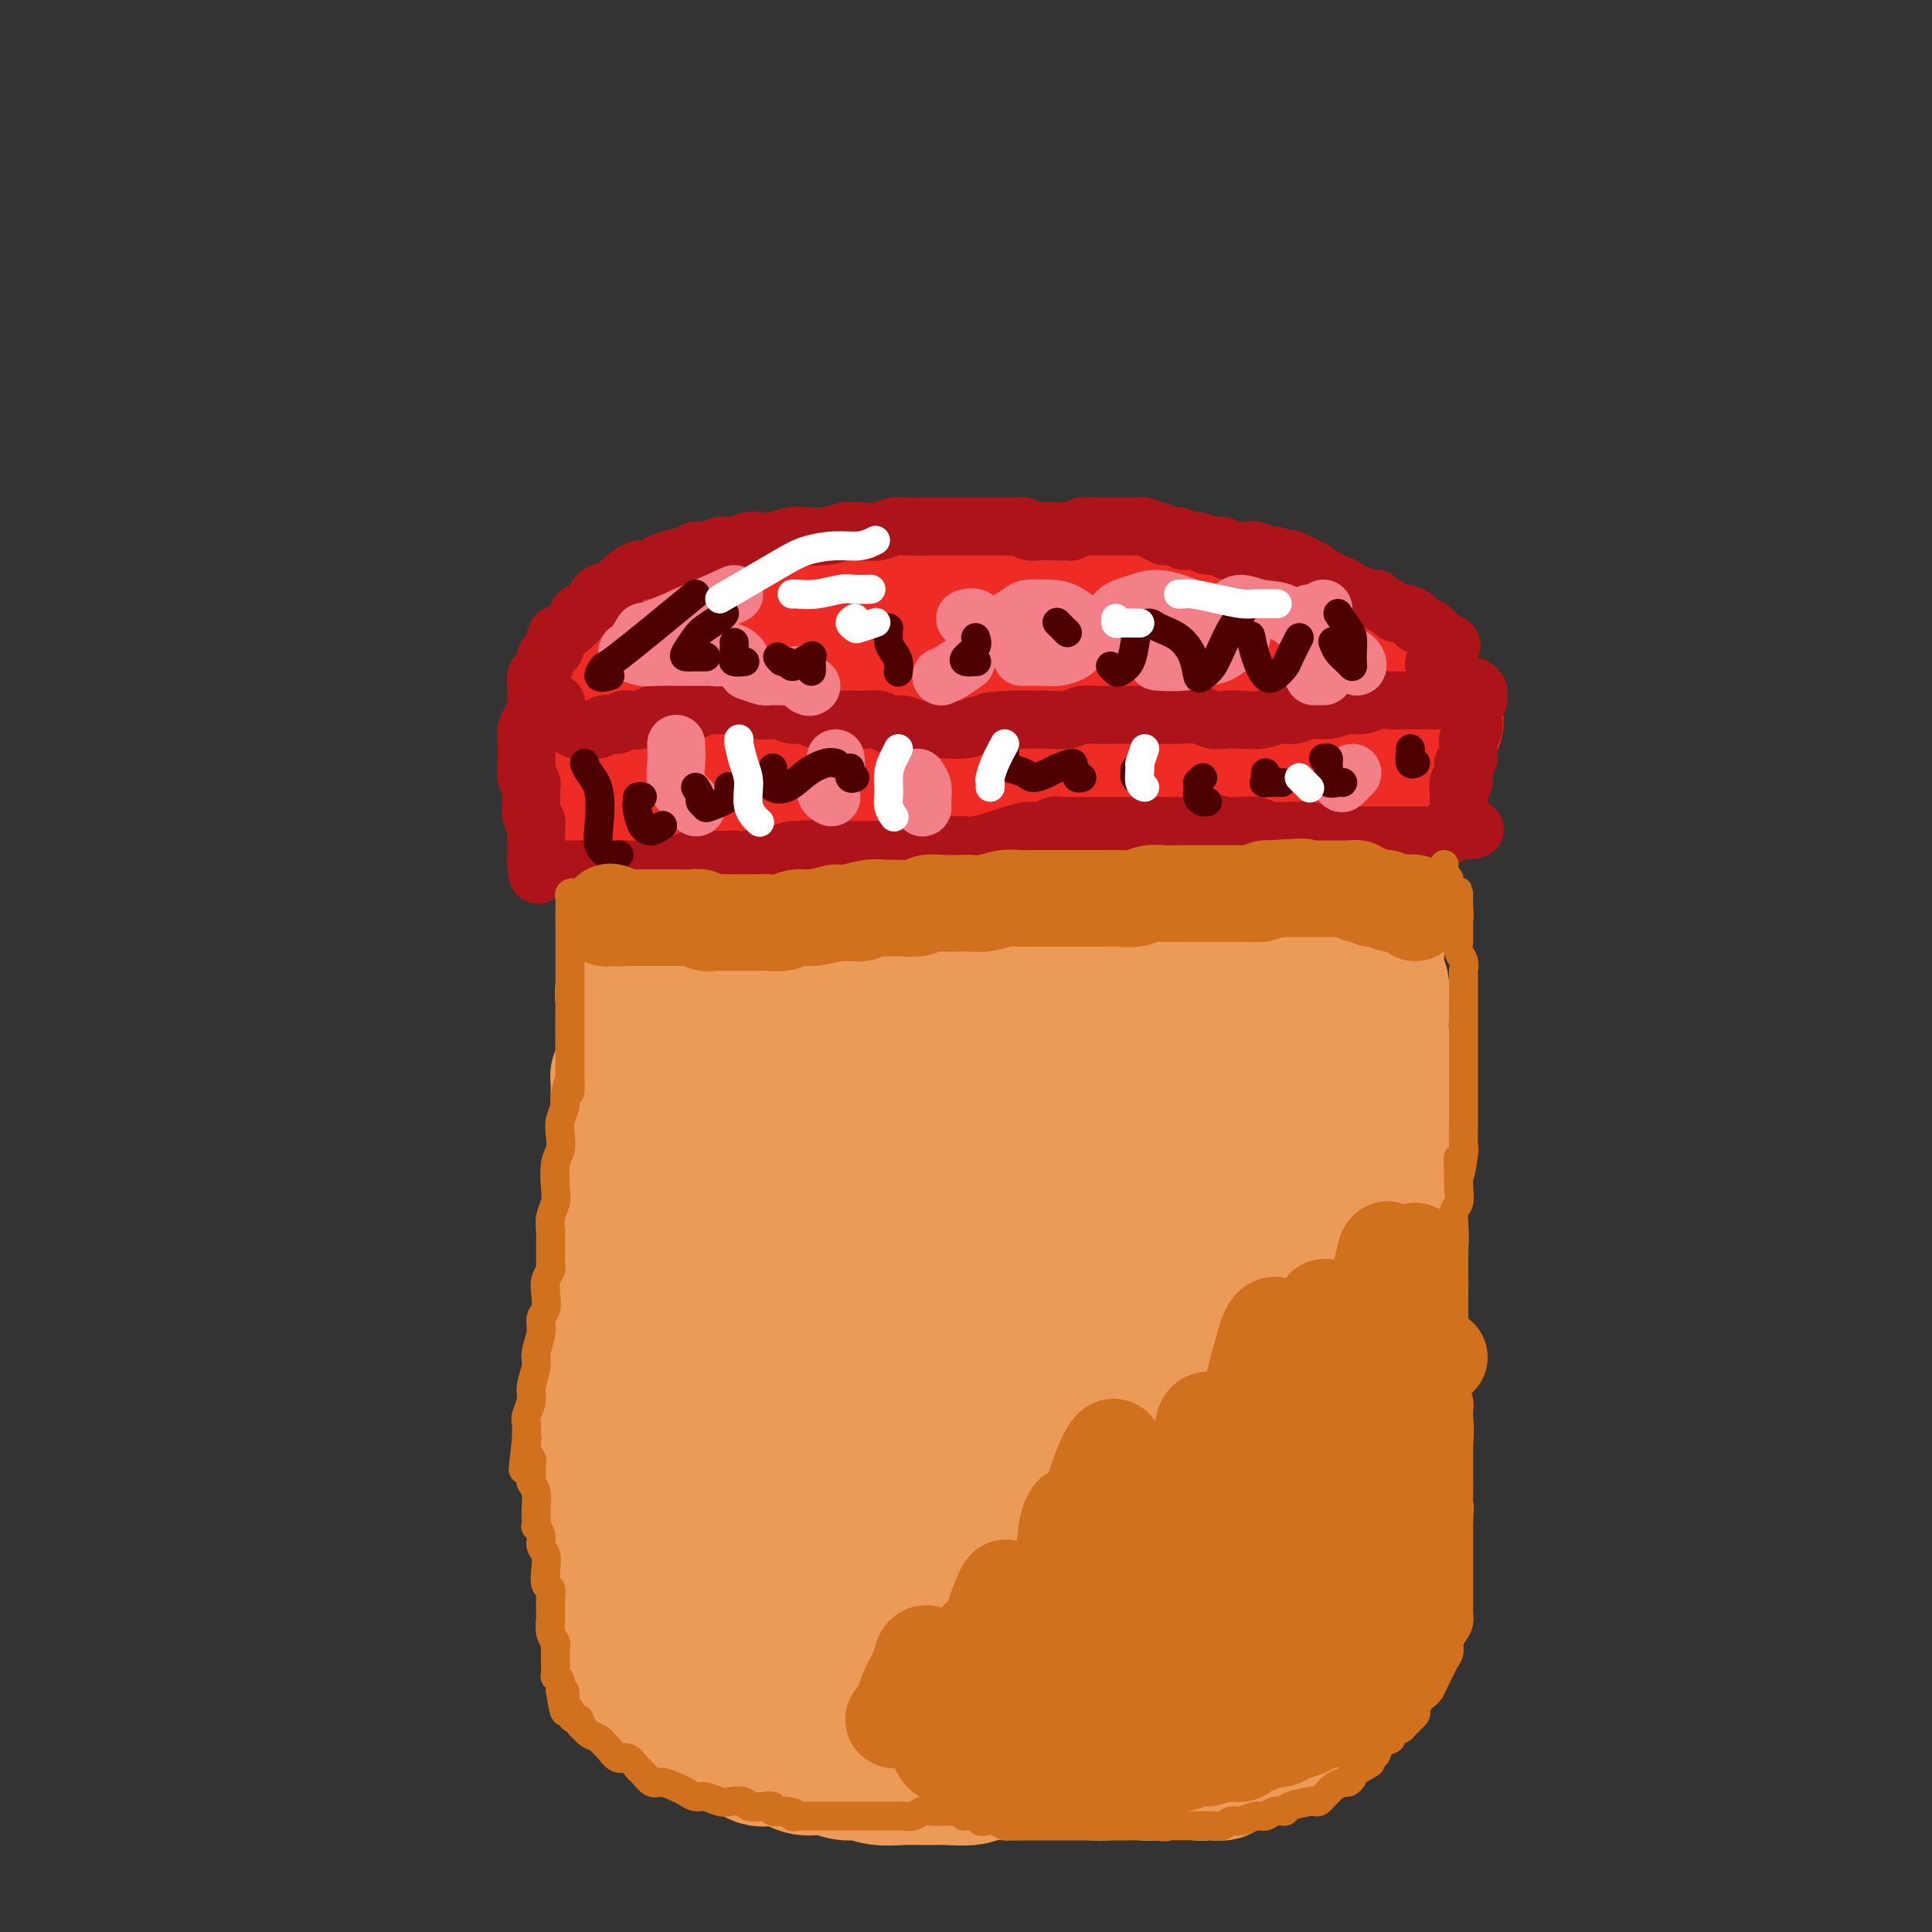 <svg viewBox='0 0 400 400' version='1.1' xmlns='http://www.w3.org/2000/svg' xmlns:xlink='http://www.w3.org/1999/xlink'><rect x="0" y="0" width="400" height="400" fill="#333333" stroke="none"/><g fill='none' stroke='#EC9A57' stroke-width='28' stroke-linecap='round' stroke-linejoin='round'><path d='M130,189c0.431,-0.037 0.862,-0.073 1,0c0.138,0.073 -0.015,0.256 0,0c0.015,-0.256 0.200,-0.951 0,-1c-0.200,-0.049 -0.786,0.549 -1,1c-0.214,0.451 -0.057,0.754 0,1c0.057,0.246 0.015,0.436 0,1c-0.015,0.564 -0.004,1.502 0,2c0.004,0.498 0.002,0.555 0,1c-0.002,0.445 -0.004,1.278 0,2c0.004,0.722 0.015,1.333 0,2c-0.015,0.667 -0.057,1.390 0,2c0.057,0.610 0.211,1.108 0,2c-0.211,0.892 -0.789,2.179 -1,3c-0.211,0.821 -0.057,1.177 0,2c0.057,0.823 0.015,2.112 0,3c-0.015,0.888 -0.004,1.376 0,2c0.004,0.624 0.001,1.384 0,2c-0.001,0.616 -0.000,1.089 0,2c0.000,0.911 0.000,2.260 0,3c-0.000,0.740 -0.000,0.870 0,1'/><path d='M129,220c-0.381,5.440 -0.834,3.541 -1,3c-0.166,-0.541 -0.044,0.278 0,1c0.044,0.722 0.012,1.348 0,2c-0.012,0.652 -0.003,1.330 0,2c0.003,0.670 0.001,1.333 0,2c-0.001,0.667 -0.001,1.337 0,2c0.001,0.663 0.001,1.317 0,2c-0.001,0.683 -0.004,1.395 0,2c0.004,0.605 0.015,1.103 0,2c-0.015,0.897 -0.057,2.194 0,3c0.057,0.806 0.211,1.122 0,2c-0.211,0.878 -0.789,2.317 -1,3c-0.211,0.683 -0.057,0.609 0,1c0.057,0.391 0.015,1.245 0,2c-0.015,0.755 -0.005,1.409 0,2c0.005,0.591 0.005,1.117 0,2c-0.005,0.883 -0.016,2.123 0,3c0.016,0.877 0.058,1.391 0,2c-0.058,0.609 -0.215,1.311 0,2c0.215,0.689 0.804,1.363 1,2c0.196,0.637 -0.000,1.236 0,2c0.000,0.764 0.196,1.693 0,3c-0.196,1.307 -0.785,2.993 -1,4c-0.215,1.007 -0.058,1.335 0,2c0.058,0.665 0.015,1.666 0,3c-0.015,1.334 -0.004,3.000 0,4c0.004,1.000 0.001,1.334 0,2c-0.001,0.666 -0.000,1.663 0,3c0.000,1.337 0.000,3.014 0,4c-0.000,0.986 -0.000,1.282 0,2c0.000,0.718 0.000,1.859 0,3'/><path d='M127,294c-0.310,12.287 -0.084,6.005 0,4c0.084,-2.005 0.026,0.266 0,2c-0.026,1.734 -0.021,2.931 0,4c0.021,1.069 0.056,2.012 0,3c-0.056,0.988 -0.204,2.023 0,3c0.204,0.977 0.760,1.897 1,3c0.240,1.103 0.162,2.390 0,3c-0.162,0.610 -0.410,0.544 0,1c0.410,0.456 1.479,1.433 2,2c0.521,0.567 0.496,0.725 1,1c0.504,0.275 1.537,0.666 2,1c0.463,0.334 0.355,0.610 1,1c0.645,0.390 2.043,0.893 3,1c0.957,0.107 1.474,-0.182 2,0c0.526,0.182 1.062,0.834 2,1c0.938,0.166 2.277,-0.154 3,0c0.723,0.154 0.828,0.783 2,1c1.172,0.217 3.411,0.021 5,0c1.589,-0.021 2.528,0.134 4,0c1.472,-0.134 3.477,-0.558 5,-1c1.523,-0.442 2.564,-0.902 4,-1c1.436,-0.098 3.268,0.166 5,0c1.732,-0.166 3.366,-0.762 5,-1c1.634,-0.238 3.270,-0.116 5,0c1.730,0.116 3.554,0.227 5,0c1.446,-0.227 2.515,-0.792 4,-1c1.485,-0.208 3.387,-0.058 5,0c1.613,0.058 2.938,0.026 4,0c1.062,-0.026 1.863,-0.045 3,0c1.137,0.045 2.611,0.156 4,0c1.389,-0.156 2.695,-0.578 4,-1'/><path d='M208,320c9.188,-0.713 5.658,0.005 5,0c-0.658,-0.005 1.555,-0.732 3,-1c1.445,-0.268 2.120,-0.076 3,0c0.880,0.076 1.965,0.035 3,0c1.035,-0.035 2.021,-0.066 3,0c0.979,0.066 1.952,0.229 3,0c1.048,-0.229 2.171,-0.850 3,-1c0.829,-0.150 1.363,0.170 2,0c0.637,-0.170 1.377,-0.829 2,-1c0.623,-0.171 1.129,0.148 2,0c0.871,-0.148 2.106,-0.762 3,-1c0.894,-0.238 1.447,-0.101 2,0c0.553,0.101 1.107,0.167 2,0c0.893,-0.167 2.126,-0.567 3,-1c0.874,-0.433 1.388,-0.901 2,-1c0.612,-0.099 1.323,0.170 2,0c0.677,-0.170 1.321,-0.777 2,-1c0.679,-0.223 1.393,-0.060 2,0c0.607,0.060 1.106,0.017 2,0c0.894,-0.017 2.183,-0.009 3,0c0.817,0.009 1.163,0.017 2,0c0.837,-0.017 2.165,-0.060 3,0c0.835,0.060 1.179,0.223 2,0c0.821,-0.223 2.121,-0.833 3,-1c0.879,-0.167 1.339,0.110 2,0c0.661,-0.110 1.525,-0.605 2,-1c0.475,-0.395 0.561,-0.689 1,-1c0.439,-0.311 1.231,-0.640 2,-1c0.769,-0.360 1.515,-0.751 2,-1c0.485,-0.249 0.710,-0.357 1,-1c0.290,-0.643 0.645,-1.822 1,-3'/><path d='M281,304c2.106,-1.548 1.870,-1.418 2,-2c0.130,-0.582 0.627,-1.877 1,-3c0.373,-1.123 0.622,-2.073 1,-3c0.378,-0.927 0.886,-1.829 1,-3c0.114,-1.171 -0.166,-2.609 0,-4c0.166,-1.391 0.777,-2.734 1,-4c0.223,-1.266 0.059,-2.456 0,-4c-0.059,-1.544 -0.012,-3.441 0,-5c0.012,-1.559 -0.011,-2.779 0,-4c0.011,-1.221 0.056,-2.444 0,-4c-0.056,-1.556 -0.211,-3.444 0,-5c0.211,-1.556 0.790,-2.779 1,-4c0.210,-1.221 0.053,-2.440 0,-4c-0.053,-1.560 -0.000,-3.460 0,-5c0.000,-1.540 -0.053,-2.719 0,-4c0.053,-1.281 0.210,-2.663 0,-4c-0.210,-1.337 -0.788,-2.630 -1,-4c-0.212,-1.370 -0.057,-2.817 0,-4c0.057,-1.183 0.016,-2.102 0,-3c-0.016,-0.898 -0.008,-1.775 0,-3c0.008,-1.225 0.016,-2.796 0,-4c-0.016,-1.204 -0.057,-2.039 0,-3c0.057,-0.961 0.212,-2.047 0,-3c-0.212,-0.953 -0.793,-1.772 -1,-3c-0.207,-1.228 -0.041,-2.863 0,-4c0.041,-1.137 -0.041,-1.775 0,-3c0.041,-1.225 0.207,-3.038 0,-4c-0.207,-0.962 -0.788,-1.072 -1,-2c-0.212,-0.928 -0.057,-2.673 0,-4c0.057,-1.327 0.016,-2.236 0,-3c-0.016,-0.764 -0.008,-1.382 0,-2'/><path d='M285,193c-0.691,-10.601 -0.917,-4.104 -1,-2c-0.083,2.104 -0.022,-0.184 0,-2c0.022,-1.816 0.006,-3.158 0,-4c-0.006,-0.842 -0.002,-1.182 0,-2c0.002,-0.818 0.000,-2.113 0,-3c-0.000,-0.887 0.000,-1.366 0,-2c-0.000,-0.634 -0.002,-1.424 0,-2c0.002,-0.576 0.008,-0.939 0,-1c-0.008,-0.061 -0.031,0.180 0,0c0.031,-0.180 0.115,-0.780 0,-1c-0.115,-0.220 -0.428,-0.059 -1,0c-0.572,0.059 -1.401,0.015 -2,0c-0.599,-0.015 -0.967,-0.003 -2,0c-1.033,0.003 -2.730,-0.003 -4,0c-1.270,0.003 -2.114,0.016 -3,0c-0.886,-0.016 -1.814,-0.061 -3,0c-1.186,0.061 -2.631,0.226 -4,0c-1.369,-0.226 -2.662,-0.844 -4,-1c-1.338,-0.156 -2.720,0.151 -4,0c-1.280,-0.151 -2.459,-0.759 -4,-1c-1.541,-0.241 -3.444,-0.116 -5,0c-1.556,0.116 -2.765,0.224 -4,0c-1.235,-0.224 -2.496,-0.778 -4,-1c-1.504,-0.222 -3.252,-0.111 -5,0'/><path d='M235,171c-7.603,-0.238 -3.611,0.668 -3,1c0.611,0.332 -2.159,0.092 -4,0c-1.841,-0.092 -2.754,-0.035 -4,0c-1.246,0.035 -2.825,0.047 -4,0c-1.175,-0.047 -1.945,-0.152 -3,0c-1.055,0.152 -2.393,0.563 -4,1c-1.607,0.437 -3.482,0.902 -5,1c-1.518,0.098 -2.678,-0.171 -4,0c-1.322,0.171 -2.807,0.782 -4,1c-1.193,0.218 -2.094,0.043 -3,0c-0.906,-0.043 -1.817,0.045 -3,0c-1.183,-0.045 -2.638,-0.222 -4,0c-1.362,0.222 -2.633,0.843 -4,1c-1.367,0.157 -2.832,-0.151 -4,0c-1.168,0.151 -2.041,0.759 -3,1c-0.959,0.241 -2.005,0.113 -3,0c-0.995,-0.113 -1.941,-0.213 -3,0c-1.059,0.213 -2.233,0.737 -3,1c-0.767,0.263 -1.126,0.263 -2,0c-0.874,-0.263 -2.261,-0.788 -3,-1c-0.739,-0.212 -0.830,-0.109 -1,0c-0.170,0.109 -0.420,0.225 -1,0c-0.580,-0.225 -1.492,-0.792 -2,-1c-0.508,-0.208 -0.612,-0.056 -1,0c-0.388,0.056 -1.059,0.015 -2,0c-0.941,-0.015 -2.153,-0.004 -3,0c-0.847,0.004 -1.329,0.001 -2,0c-0.671,-0.001 -1.530,-0.000 -2,0c-0.470,0.000 -0.550,0.000 -1,0c-0.450,-0.000 -1.272,-0.000 -2,0c-0.728,0.000 -1.364,0.000 -2,0'/><path d='M146,176c-4.073,-0.326 -2.257,-0.140 -2,0c0.257,0.140 -1.045,0.234 -2,0c-0.955,-0.234 -1.563,-0.795 -2,-1c-0.437,-0.205 -0.705,-0.054 -1,0c-0.295,0.054 -0.618,0.009 -1,0c-0.382,-0.009 -0.823,0.017 -1,0c-0.177,-0.017 -0.089,-0.077 0,0c0.089,0.077 0.177,0.292 0,1c-0.177,0.708 -0.621,1.911 -1,3c-0.379,1.089 -0.693,2.065 -1,3c-0.307,0.935 -0.608,1.830 -1,3c-0.392,1.170 -0.876,2.614 -1,4c-0.124,1.386 0.110,2.713 0,4c-0.110,1.287 -0.566,2.535 -1,4c-0.434,1.465 -0.846,3.146 -1,5c-0.154,1.854 -0.052,3.880 0,6c0.052,2.120 0.052,4.332 0,6c-0.052,1.668 -0.158,2.790 0,4c0.158,1.210 0.578,2.507 1,4c0.422,1.493 0.845,3.183 1,5c0.155,1.817 0.042,3.762 0,6c-0.042,2.238 -0.011,4.768 0,7c0.011,2.232 0.004,4.165 0,6c-0.004,1.835 -0.005,3.572 0,5c0.005,1.428 0.015,2.548 0,4c-0.015,1.452 -0.056,3.234 0,5c0.056,1.766 0.207,3.514 0,5c-0.207,1.486 -0.774,2.710 -1,4c-0.226,1.290 -0.113,2.645 0,4'/><path d='M132,273c0.150,11.521 0.026,4.823 0,3c-0.026,-1.823 0.046,1.231 0,3c-0.046,1.769 -0.208,2.255 0,3c0.208,0.745 0.788,1.750 1,3c0.212,1.250 0.057,2.746 0,4c-0.057,1.254 -0.015,2.265 0,3c0.015,0.735 0.004,1.194 0,2c-0.004,0.806 -0.001,1.960 0,3c0.001,1.040 0.000,1.965 0,3c-0.000,1.035 -0.000,2.178 0,3c0.000,0.822 -0.000,1.322 0,2c0.000,0.678 0.000,1.533 0,2c-0.000,0.467 -0.001,0.544 0,1c0.001,0.456 0.004,1.289 0,2c-0.004,0.711 -0.015,1.300 0,2c0.015,0.700 0.057,1.511 0,2c-0.057,0.489 -0.211,0.656 0,1c0.211,0.344 0.788,0.866 1,1c0.212,0.134 0.060,-0.118 0,0c-0.060,0.118 -0.027,0.608 0,1c0.027,0.392 0.050,0.686 0,1c-0.050,0.314 -0.172,0.647 0,1c0.172,0.353 0.637,0.725 1,1c0.363,0.275 0.622,0.451 1,1c0.378,0.549 0.874,1.471 1,2c0.126,0.529 -0.116,0.667 0,1c0.116,0.333 0.592,0.863 1,1c0.408,0.137 0.749,-0.118 1,0c0.251,0.118 0.414,0.609 1,1c0.586,0.391 1.596,0.683 2,1c0.404,0.317 0.202,0.658 0,1'/><path d='M142,328c1.593,2.388 1.075,1.357 1,1c-0.075,-0.357 0.293,-0.040 1,0c0.707,0.040 1.752,-0.195 2,0c0.248,0.195 -0.299,0.822 0,1c0.299,0.178 1.446,-0.092 2,0c0.554,0.092 0.515,0.547 1,1c0.485,0.453 1.495,0.905 2,1c0.505,0.095 0.506,-0.167 1,0c0.494,0.167 1.479,0.763 2,1c0.521,0.237 0.576,0.116 1,0c0.424,-0.116 1.218,-0.227 2,0c0.782,0.227 1.553,0.792 2,1c0.447,0.208 0.570,0.059 1,0c0.430,-0.059 1.166,-0.030 2,0c0.834,0.030 1.767,0.060 2,0c0.233,-0.060 -0.233,-0.208 0,0c0.233,0.208 1.164,0.774 2,1c0.836,0.226 1.575,0.112 2,0c0.425,-0.112 0.536,-0.222 1,0c0.464,0.222 1.283,0.778 2,1c0.717,0.222 1.333,0.112 2,0c0.667,-0.112 1.386,-0.226 2,0c0.614,0.226 1.124,0.793 2,1c0.876,0.207 2.118,0.054 3,0c0.882,-0.054 1.405,-0.011 2,0c0.595,0.011 1.262,-0.011 2,0c0.738,0.011 1.549,0.055 2,0c0.451,-0.055 0.544,-0.211 1,0c0.456,0.211 1.277,0.788 2,1c0.723,0.212 1.350,0.061 2,0c0.650,-0.061 1.325,-0.030 2,0'/><path d='M193,338c5.633,0.618 2.715,0.161 2,0c-0.715,-0.161 0.773,-0.028 2,0c1.227,0.028 2.193,-0.048 3,0c0.807,0.048 1.455,0.220 2,0c0.545,-0.220 0.988,-0.834 2,-1c1.012,-0.166 2.595,0.114 4,0c1.405,-0.114 2.633,-0.623 4,-1c1.367,-0.377 2.873,-0.623 4,-1c1.127,-0.377 1.874,-0.886 3,-1c1.126,-0.114 2.632,0.166 4,0c1.368,-0.166 2.597,-0.776 4,-1c1.403,-0.224 2.981,-0.060 4,0c1.019,0.060 1.481,0.016 2,0c0.519,-0.016 1.097,-0.004 2,0c0.903,0.004 2.133,0.001 3,0c0.867,-0.001 1.373,0.001 2,0c0.627,-0.001 1.375,-0.004 2,0c0.625,0.004 1.127,0.015 2,0c0.873,-0.015 2.118,-0.056 3,0c0.882,0.056 1.401,0.207 2,0c0.599,-0.207 1.278,-0.774 2,-1c0.722,-0.226 1.486,-0.112 2,0c0.514,0.112 0.778,0.223 1,0c0.222,-0.223 0.402,-0.778 1,-1c0.598,-0.222 1.613,-0.111 2,0c0.387,0.111 0.145,0.222 0,0c-0.145,-0.222 -0.194,-0.778 0,-1c0.194,-0.222 0.629,-0.111 1,0c0.371,0.111 0.677,0.222 1,0c0.323,-0.222 0.664,-0.778 1,-1c0.336,-0.222 0.668,-0.111 1,0'/><path d='M261,329c10.759,-1.410 3.657,-0.434 1,0c-2.657,0.434 -0.867,0.327 0,0c0.867,-0.327 0.813,-0.875 1,-1c0.187,-0.125 0.616,0.174 1,0c0.384,-0.174 0.721,-0.820 1,-1c0.279,-0.180 0.498,0.106 1,0c0.502,-0.106 1.288,-0.604 2,-1c0.712,-0.396 1.350,-0.688 2,-1c0.650,-0.312 1.312,-0.642 2,-1c0.688,-0.358 1.403,-0.744 2,-1c0.597,-0.256 1.077,-0.383 2,-1c0.923,-0.617 2.290,-1.724 3,-2c0.710,-0.276 0.764,0.278 1,0c0.236,-0.278 0.655,-1.388 1,-2c0.345,-0.612 0.614,-0.725 1,-1c0.386,-0.275 0.887,-0.711 1,-1c0.113,-0.289 -0.162,-0.433 0,-1c0.162,-0.567 0.760,-1.559 1,-2c0.240,-0.441 0.120,-0.330 0,-1c-0.120,-0.670 -0.242,-2.119 0,-3c0.242,-0.881 0.849,-1.193 1,-2c0.151,-0.807 -0.152,-2.110 0,-3c0.152,-0.890 0.759,-1.368 1,-2c0.241,-0.632 0.117,-1.417 0,-2c-0.117,-0.583 -0.228,-0.964 0,-2c0.228,-1.036 0.793,-2.727 1,-4c0.207,-1.273 0.055,-2.128 0,-3c-0.055,-0.872 -0.015,-1.759 0,-3c0.015,-1.241 0.004,-2.834 0,-4c-0.004,-1.166 -0.001,-1.905 0,-3c0.001,-1.095 0.001,-2.548 0,-4'/><path d='M287,277c0.381,-6.744 -0.668,-4.105 -1,-4c-0.332,0.105 0.053,-2.326 0,-4c-0.053,-1.674 -0.543,-2.593 -1,-4c-0.457,-1.407 -0.881,-3.303 -1,-5c-0.119,-1.697 0.069,-3.197 0,-5c-0.069,-1.803 -0.394,-3.910 -1,-6c-0.606,-2.090 -1.494,-4.165 -2,-6c-0.506,-1.835 -0.630,-3.432 -1,-5c-0.370,-1.568 -0.988,-3.109 -2,-5c-1.012,-1.891 -2.420,-4.133 -3,-6c-0.580,-1.867 -0.331,-3.360 -1,-5c-0.669,-1.640 -2.256,-3.428 -3,-5c-0.744,-1.572 -0.646,-2.927 -1,-4c-0.354,-1.073 -1.159,-1.863 -2,-3c-0.841,-1.137 -1.718,-2.622 -2,-4c-0.282,-1.378 0.030,-2.648 0,-4c-0.030,-1.352 -0.403,-2.785 -1,-4c-0.597,-1.215 -1.418,-2.212 -2,-3c-0.582,-0.788 -0.926,-1.366 -1,-2c-0.074,-0.634 0.121,-1.325 0,-2c-0.121,-0.675 -0.557,-1.333 -1,-2c-0.443,-0.667 -0.892,-1.344 -1,-2c-0.108,-0.656 0.127,-1.290 0,-2c-0.127,-0.710 -0.614,-1.497 -1,-2c-0.386,-0.503 -0.669,-0.723 -1,-1c-0.331,-0.277 -0.710,-0.610 -1,-1c-0.290,-0.390 -0.492,-0.837 -1,-1c-0.508,-0.163 -1.322,-0.044 -2,0c-0.678,0.044 -1.221,0.012 -2,0c-0.779,-0.012 -1.794,-0.003 -3,0c-1.206,0.003 -2.603,0.002 -4,0'/><path d='M245,180c-3.085,-0.265 -3.799,0.573 -5,1c-1.201,0.427 -2.890,0.444 -5,1c-2.110,0.556 -4.640,1.650 -7,2c-2.360,0.350 -4.549,-0.045 -7,0c-2.451,0.045 -5.163,0.531 -8,1c-2.837,0.469 -5.798,0.922 -8,1c-2.202,0.078 -3.644,-0.217 -6,0c-2.356,0.217 -5.628,0.948 -8,1c-2.372,0.052 -3.846,-0.575 -6,-1c-2.154,-0.425 -4.989,-0.650 -7,-1c-2.011,-0.350 -3.200,-0.826 -5,-1c-1.800,-0.174 -4.213,-0.048 -6,0c-1.787,0.048 -2.948,0.016 -4,0c-1.052,-0.016 -1.994,-0.016 -3,0c-1.006,0.016 -2.078,0.048 -3,0c-0.922,-0.048 -1.696,-0.174 -2,0c-0.304,0.174 -0.138,0.649 0,1c0.138,0.351 0.249,0.576 0,1c-0.249,0.424 -0.859,1.045 -1,2c-0.141,0.955 0.186,2.245 0,3c-0.186,0.755 -0.886,0.975 -1,2c-0.114,1.025 0.359,2.853 0,4c-0.359,1.147 -1.548,1.612 -2,2c-0.452,0.388 -0.167,0.699 0,1c0.167,0.301 0.215,0.593 0,1c-0.215,0.407 -0.695,0.928 -1,1c-0.305,0.072 -0.435,-0.304 -1,0c-0.565,0.304 -1.564,1.288 -2,2c-0.436,0.712 -0.310,1.153 -1,2c-0.690,0.847 -2.197,2.099 -3,3c-0.803,0.901 -0.901,1.450 -1,2'/><path d='M142,211c-2.129,2.067 -1.950,0.236 -2,0c-0.050,-0.236 -0.328,1.123 -1,2c-0.672,0.877 -1.739,1.273 -2,2c-0.261,0.727 0.285,1.786 0,3c-0.285,1.214 -1.400,2.584 -2,4c-0.600,1.416 -0.686,2.878 -1,4c-0.314,1.122 -0.857,1.903 -1,3c-0.143,1.097 0.115,2.510 0,4c-0.115,1.490 -0.604,3.056 -1,4c-0.396,0.944 -0.699,1.267 -1,2c-0.301,0.733 -0.601,1.875 -1,3c-0.399,1.125 -0.895,2.231 -1,3c-0.105,0.769 0.183,1.199 0,2c-0.183,0.801 -0.837,1.971 -1,3c-0.163,1.029 0.167,1.916 0,3c-0.167,1.084 -0.829,2.365 -1,4c-0.171,1.635 0.150,3.623 0,5c-0.150,1.377 -0.772,2.143 -1,3c-0.228,0.857 -0.061,1.807 0,3c0.061,1.193 0.016,2.630 0,4c-0.016,1.370 -0.005,2.674 0,4c0.005,1.326 0.002,2.675 0,4c-0.002,1.325 -0.005,2.625 0,4c0.005,1.375 0.016,2.824 0,4c-0.016,1.176 -0.061,2.079 0,3c0.061,0.921 0.226,1.861 0,3c-0.226,1.139 -0.845,2.476 -1,4c-0.155,1.524 0.154,3.233 0,5c-0.154,1.767 -0.772,3.591 -1,5c-0.228,1.409 -0.065,2.403 0,3c0.065,0.597 0.033,0.799 0,1'/><path d='M124,312c-0.618,9.706 -0.162,2.971 0,1c0.162,-1.971 0.030,0.822 0,2c-0.030,1.178 0.044,0.739 0,1c-0.044,0.261 -0.204,1.220 0,2c0.204,0.780 0.772,1.382 1,2c0.228,0.618 0.117,1.254 0,2c-0.117,0.746 -0.241,1.603 0,2c0.241,0.397 0.848,0.333 1,1c0.152,0.667 -0.152,2.066 0,3c0.152,0.934 0.759,1.403 1,2c0.241,0.597 0.117,1.323 0,2c-0.117,0.677 -0.228,1.304 0,2c0.228,0.696 0.796,1.460 1,2c0.204,0.540 0.044,0.856 0,2c-0.044,1.144 0.028,3.118 0,4c-0.028,0.882 -0.157,0.674 0,1c0.157,0.326 0.601,1.187 1,2c0.399,0.813 0.755,1.580 1,2c0.245,0.420 0.381,0.494 1,1c0.619,0.506 1.723,1.445 2,2c0.277,0.555 -0.273,0.726 0,1c0.273,0.274 1.367,0.652 2,1c0.633,0.348 0.804,0.667 1,1c0.196,0.333 0.418,0.681 1,1c0.582,0.319 1.525,0.609 2,1c0.475,0.391 0.483,0.882 1,1c0.517,0.118 1.545,-0.137 2,0c0.455,0.137 0.339,0.666 1,1c0.661,0.334 2.101,0.475 3,1c0.899,0.525 1.257,1.436 2,2c0.743,0.564 1.872,0.782 3,1'/><path d='M151,361c2.697,1.185 2.440,0.647 3,1c0.560,0.353 1.937,1.596 3,2c1.063,0.404 1.810,-0.031 3,0c1.190,0.031 2.821,0.529 4,1c1.179,0.471 1.907,0.915 3,1c1.093,0.085 2.552,-0.187 4,0c1.448,0.187 2.883,0.835 4,1c1.117,0.165 1.914,-0.152 3,0c1.086,0.152 2.462,0.774 4,1c1.538,0.226 3.240,0.057 5,0c1.760,-0.057 3.578,-0.001 5,0c1.422,0.001 2.446,-0.052 4,0c1.554,0.052 3.637,0.210 5,0c1.363,-0.210 2.006,-0.788 3,-1c0.994,-0.212 2.337,-0.057 4,0c1.663,0.057 3.644,0.015 5,0c1.356,-0.015 2.085,-0.004 3,0c0.915,0.004 2.016,0.001 3,0c0.984,-0.001 1.852,-0.001 3,0c1.148,0.001 2.575,0.001 4,0c1.425,-0.001 2.847,-0.004 4,0c1.153,0.004 2.037,0.016 3,0c0.963,-0.016 2.006,-0.061 3,0c0.994,0.061 1.939,0.228 3,0c1.061,-0.228 2.236,-0.849 3,-1c0.764,-0.151 1.115,0.170 2,0c0.885,-0.170 2.303,-0.830 3,-1c0.697,-0.170 0.671,0.150 1,0c0.329,-0.150 1.012,-0.771 2,-1c0.988,-0.229 2.282,-0.065 3,0c0.718,0.065 0.859,0.033 1,0'/><path d='M254,364c11.528,-0.862 4.347,-1.018 2,-1c-2.347,0.018 0.140,0.211 1,0c0.860,-0.211 0.093,-0.824 0,-1c-0.093,-0.176 0.486,0.087 1,0c0.514,-0.087 0.961,-0.523 1,-1c0.039,-0.477 -0.332,-0.995 0,-1c0.332,-0.005 1.365,0.502 2,0c0.635,-0.502 0.870,-2.014 1,-3c0.130,-0.986 0.153,-1.448 1,-2c0.847,-0.552 2.517,-1.195 3,-2c0.483,-0.805 -0.220,-1.773 0,-2c0.220,-0.227 1.364,0.286 2,0c0.636,-0.286 0.763,-1.371 1,-2c0.237,-0.629 0.585,-0.802 1,-1c0.415,-0.198 0.899,-0.420 1,-1c0.101,-0.580 -0.181,-1.519 0,-2c0.181,-0.481 0.823,-0.503 1,-1c0.177,-0.497 -0.112,-1.469 0,-2c0.112,-0.531 0.626,-0.621 1,-1c0.374,-0.379 0.607,-1.047 1,-2c0.393,-0.953 0.947,-2.191 1,-3c0.053,-0.809 -0.393,-1.191 0,-2c0.393,-0.809 1.626,-2.047 2,-3c0.374,-0.953 -0.110,-1.620 0,-2c0.110,-0.380 0.813,-0.473 1,-1c0.187,-0.527 -0.142,-1.488 0,-2c0.142,-0.512 0.755,-0.575 1,-1c0.245,-0.425 0.123,-1.213 0,-2'/><path d='M279,323c1.619,-4.268 1.166,-2.438 1,-2c-0.166,0.438 -0.044,-0.516 0,-1c0.044,-0.484 0.011,-0.499 0,-1c-0.011,-0.501 0.001,-1.489 0,-2c-0.001,-0.511 -0.015,-0.544 0,-1c0.015,-0.456 0.060,-1.335 0,-2c-0.060,-0.665 -0.226,-1.115 0,-2c0.226,-0.885 0.842,-2.205 1,-3c0.158,-0.795 -0.143,-1.067 0,-2c0.143,-0.933 0.729,-2.528 1,-4c0.271,-1.472 0.228,-2.821 0,-4c-0.228,-1.179 -0.642,-2.188 -1,-3c-0.358,-0.812 -0.660,-1.425 -1,-3c-0.340,-1.575 -0.717,-4.111 -1,-6c-0.283,-1.889 -0.472,-3.132 -1,-4c-0.528,-0.868 -1.395,-1.360 -2,-2c-0.605,-0.640 -0.949,-1.427 -1,-2c-0.051,-0.573 0.192,-0.930 0,-1c-0.192,-0.070 -0.819,0.148 -1,0c-0.181,-0.148 0.085,-0.661 0,-1c-0.085,-0.339 -0.521,-0.504 -1,0c-0.479,0.504 -1.001,1.676 -2,3c-0.999,1.324 -2.475,2.799 -4,5c-1.525,2.201 -3.099,5.126 -5,8c-1.901,2.874 -4.128,5.696 -6,8c-1.872,2.304 -3.388,4.090 -5,6c-1.612,1.910 -3.319,3.943 -5,6c-1.681,2.057 -3.337,4.139 -5,6c-1.663,1.861 -3.332,3.501 -5,5c-1.668,1.499 -3.334,2.857 -5,4c-1.666,1.143 -3.333,2.072 -5,3'/><path d='M226,331c-3.313,2.522 -4.095,2.826 -5,3c-0.905,0.174 -1.934,0.218 -3,1c-1.066,0.782 -2.169,2.300 -3,3c-0.831,0.700 -1.391,0.580 -2,1c-0.609,0.420 -1.268,1.381 -2,2c-0.732,0.619 -1.538,0.896 -2,1c-0.462,0.104 -0.579,0.035 -1,0c-0.421,-0.035 -1.145,-0.038 -2,0c-0.855,0.038 -1.839,0.116 -3,0c-1.161,-0.116 -2.499,-0.424 -4,-1c-1.501,-0.576 -3.167,-1.418 -5,-2c-1.833,-0.582 -3.834,-0.903 -6,-1c-2.166,-0.097 -4.498,0.029 -7,0c-2.502,-0.029 -5.173,-0.212 -8,0c-2.827,0.212 -5.811,0.818 -8,1c-2.189,0.182 -3.582,-0.059 -5,0c-1.418,0.059 -2.862,0.419 -3,1c-0.138,0.581 1.031,1.384 3,2c1.969,0.616 4.738,1.044 8,2c3.262,0.956 7.016,2.439 11,3c3.984,0.561 8.196,0.201 12,0c3.804,-0.201 7.198,-0.243 10,-1c2.802,-0.757 5.011,-2.229 7,-3c1.989,-0.771 3.760,-0.842 5,-1c1.240,-0.158 1.951,-0.403 2,-1c0.049,-0.597 -0.564,-1.545 -2,-2c-1.436,-0.455 -3.696,-0.416 -6,-1c-2.304,-0.584 -4.652,-1.792 -7,-3'/><path d='M200,335c-3.520,-0.894 -5.818,-1.130 -8,-1c-2.182,0.130 -4.246,0.627 -6,1c-1.754,0.373 -3.199,0.623 -4,1c-0.801,0.377 -0.958,0.882 -1,1c-0.042,0.118 0.033,-0.149 1,0c0.967,0.149 2.828,0.715 6,1c3.172,0.285 7.655,0.291 12,1c4.345,0.709 8.551,2.122 13,2c4.449,-0.122 9.143,-1.778 13,-3c3.857,-1.222 6.879,-2.009 10,-4c3.121,-1.991 6.340,-5.185 9,-9c2.660,-3.815 4.759,-8.251 6,-12c1.241,-3.749 1.624,-6.812 2,-10c0.376,-3.188 0.746,-6.501 0,-10c-0.746,-3.499 -2.607,-7.184 -5,-10c-2.393,-2.816 -5.319,-4.762 -8,-6c-2.681,-1.238 -5.118,-1.770 -8,-1c-2.882,0.770 -6.209,2.840 -9,6c-2.791,3.160 -5.045,7.410 -7,12c-1.955,4.590 -3.611,9.519 -5,15c-1.389,5.481 -2.512,11.515 -2,17c0.512,5.485 2.658,10.421 4,14c1.342,3.579 1.879,5.801 4,7c2.121,1.199 5.827,1.377 9,0c3.173,-1.377 5.814,-4.308 9,-9c3.186,-4.692 6.918,-11.145 10,-18c3.082,-6.855 5.514,-14.110 8,-21c2.486,-6.890 5.027,-13.414 7,-20c1.973,-6.586 3.377,-13.235 4,-20c0.623,-6.765 0.464,-13.647 0,-18c-0.464,-4.353 -1.232,-6.176 -2,-8'/><path d='M262,233c-0.764,-4.840 -1.674,-3.942 -3,-4c-1.326,-0.058 -3.069,-1.074 -5,-1c-1.931,0.074 -4.050,1.238 -6,3c-1.950,1.762 -3.731,4.122 -6,8c-2.269,3.878 -5.027,9.276 -7,15c-1.973,5.724 -3.162,11.775 -4,18c-0.838,6.225 -1.325,12.623 -1,18c0.325,5.377 1.463,9.734 3,13c1.537,3.266 3.475,5.441 6,7c2.525,1.559 5.638,2.503 9,2c3.362,-0.503 6.972,-2.452 10,-5c3.028,-2.548 5.475,-5.696 8,-10c2.525,-4.304 5.130,-9.763 7,-16c1.870,-6.237 3.007,-13.253 4,-20c0.993,-6.747 1.842,-13.226 2,-19c0.158,-5.774 -0.373,-10.842 -1,-14c-0.627,-3.158 -1.348,-4.406 -3,-5c-1.652,-0.594 -4.236,-0.535 -7,1c-2.764,1.535 -5.708,4.544 -9,9c-3.292,4.456 -6.931,10.357 -10,17c-3.069,6.643 -5.568,14.027 -8,22c-2.432,7.973 -4.799,16.536 -6,24c-1.201,7.464 -1.237,13.828 -1,20c0.237,6.172 0.748,12.151 1,16c0.252,3.849 0.246,5.567 1,7c0.754,1.433 2.268,2.580 3,3c0.732,0.420 0.681,0.113 1,0c0.319,-0.113 1.009,-0.030 1,0c-0.009,0.030 -0.717,0.009 -1,0c-0.283,-0.009 -0.142,-0.004 0,0'/><path d='M240,342c0.379,0.416 -0.673,-0.043 -1,0c-0.327,0.043 0.070,0.590 0,1c-0.070,0.410 -0.608,0.683 -1,1c-0.392,0.317 -0.637,0.676 -1,1c-0.363,0.324 -0.844,0.612 -1,1c-0.156,0.388 0.014,0.877 0,1c-0.014,0.123 -0.212,-0.121 0,0c0.212,0.121 0.835,0.608 1,1c0.165,0.392 -0.129,0.688 0,1c0.129,0.312 0.680,0.639 1,1c0.320,0.361 0.409,0.756 0,1c-0.409,0.244 -1.314,0.339 -2,1c-0.686,0.661 -1.152,1.890 -2,3c-0.848,1.110 -2.078,2.100 -3,3c-0.922,0.900 -1.537,1.708 -2,2c-0.463,0.292 -0.773,0.067 -1,0c-0.227,-0.067 -0.371,0.023 0,0c0.371,-0.023 1.257,-0.161 2,0c0.743,0.161 1.344,0.620 2,1c0.656,0.380 1.369,0.679 2,1c0.631,0.321 1.180,0.663 2,1c0.820,0.337 1.910,0.668 3,1'/><path d='M239,364c1.672,0.576 0.853,0.014 1,0c0.147,-0.014 1.262,0.518 2,1c0.738,0.482 1.099,0.913 2,1c0.901,0.087 2.340,-0.172 3,0c0.660,0.172 0.540,0.774 1,1c0.460,0.226 1.498,0.075 2,0c0.502,-0.075 0.467,-0.076 1,0c0.533,0.076 1.635,0.227 2,0c0.365,-0.227 -0.008,-0.831 0,-1c0.008,-0.169 0.397,0.098 1,0c0.603,-0.098 1.419,-0.562 2,-1c0.581,-0.438 0.928,-0.850 1,-1c0.072,-0.150 -0.131,-0.039 0,0c0.131,0.039 0.594,0.007 1,0c0.406,-0.007 0.753,0.013 1,0c0.247,-0.013 0.395,-0.059 1,0c0.605,0.059 1.668,0.222 2,0c0.332,-0.222 -0.065,-0.829 0,-1c0.065,-0.171 0.594,0.094 1,0c0.406,-0.094 0.690,-0.546 1,-1c0.310,-0.454 0.646,-0.910 1,-1c0.354,-0.090 0.726,0.187 1,0c0.274,-0.187 0.451,-0.838 1,-1c0.549,-0.162 1.471,0.164 2,0c0.529,-0.164 0.666,-0.817 1,-1c0.334,-0.183 0.866,0.106 1,0c0.134,-0.106 -0.129,-0.606 0,-1c0.129,-0.394 0.650,-0.683 1,-1c0.350,-0.317 0.529,-0.662 1,-1c0.471,-0.338 1.236,-0.669 2,-1'/><path d='M275,355c3.311,-2.181 0.588,-1.634 0,-2c-0.588,-0.366 0.959,-1.644 2,-2c1.041,-0.356 1.575,0.210 2,0c0.425,-0.210 0.740,-1.196 1,-2c0.260,-0.804 0.465,-1.426 1,-2c0.535,-0.574 1.401,-1.101 2,-2c0.599,-0.899 0.930,-2.169 1,-3c0.070,-0.831 -0.122,-1.224 0,-2c0.122,-0.776 0.558,-1.934 1,-3c0.442,-1.066 0.889,-2.041 1,-3c0.111,-0.959 -0.114,-1.901 0,-3c0.114,-1.099 0.567,-2.355 1,-4c0.433,-1.645 0.847,-3.678 1,-5c0.153,-1.322 0.045,-1.931 0,-3c-0.045,-1.069 -0.026,-2.597 0,-4c0.026,-1.403 0.060,-2.682 0,-4c-0.060,-1.318 -0.212,-2.677 0,-4c0.212,-1.323 0.789,-2.611 1,-4c0.211,-1.389 0.055,-2.881 0,-4c-0.055,-1.119 -0.011,-1.866 0,-3c0.011,-1.134 -0.011,-2.655 0,-4c0.011,-1.345 0.056,-2.515 0,-4c-0.056,-1.485 -0.211,-3.286 0,-5c0.211,-1.714 0.788,-3.342 1,-5c0.212,-1.658 0.057,-3.345 0,-5c-0.057,-1.655 -0.018,-3.278 0,-5c0.018,-1.722 0.016,-3.541 0,-5c-0.016,-1.459 -0.046,-2.556 0,-4c0.046,-1.444 0.166,-3.235 0,-5c-0.166,-1.765 -0.619,-3.504 -1,-5c-0.381,-1.496 -0.691,-2.748 -1,-4'/><path d='M288,245c0.048,-12.820 0.167,-6.372 0,-5c-0.167,1.372 -0.621,-2.334 -1,-5c-0.379,-2.666 -0.683,-4.293 -1,-6c-0.317,-1.707 -0.648,-3.495 -1,-5c-0.352,-1.505 -0.724,-2.727 -1,-4c-0.276,-1.273 -0.455,-2.596 -1,-4c-0.545,-1.404 -1.455,-2.889 -2,-4c-0.545,-1.111 -0.724,-1.850 -1,-3c-0.276,-1.150 -0.651,-2.713 -1,-4c-0.349,-1.287 -0.674,-2.299 -1,-3c-0.326,-0.701 -0.652,-1.092 -1,-2c-0.348,-0.908 -0.717,-2.334 -1,-3c-0.283,-0.666 -0.480,-0.571 -1,-1c-0.520,-0.429 -1.362,-1.382 -2,-2c-0.638,-0.618 -1.073,-0.901 -2,-1c-0.927,-0.099 -2.346,-0.015 -4,0c-1.654,0.015 -3.544,-0.041 -6,1c-2.456,1.041 -5.478,3.177 -9,6c-3.522,2.823 -7.543,6.333 -12,11c-4.457,4.667 -9.351,10.489 -15,17c-5.649,6.511 -12.053,13.709 -17,21c-4.947,7.291 -8.438,14.674 -11,22c-2.562,7.326 -4.195,14.594 -5,22c-0.805,7.406 -0.782,14.950 0,20c0.782,5.050 2.324,7.607 4,9c1.676,1.393 3.486,1.622 6,0c2.514,-1.622 5.732,-5.095 9,-10c3.268,-4.905 6.587,-11.243 10,-19c3.413,-7.757 6.919,-16.935 11,-26c4.081,-9.065 8.737,-18.019 12,-26c3.263,-7.981 5.131,-14.991 7,-22'/><path d='M251,219c6.888,-17.342 4.107,-14.195 3,-15c-1.107,-0.805 -0.541,-5.560 -2,-8c-1.459,-2.440 -4.942,-2.565 -9,-2c-4.058,0.565 -8.690,1.820 -14,5c-5.310,3.180 -11.297,8.287 -17,14c-5.703,5.713 -11.121,12.034 -17,20c-5.879,7.966 -12.219,17.577 -17,26c-4.781,8.423 -8.005,15.658 -10,23c-1.995,7.342 -2.763,14.790 -2,20c0.763,5.210 3.058,8.181 6,10c2.942,1.819 6.533,2.485 11,1c4.467,-1.485 9.810,-5.122 15,-10c5.190,-4.878 10.228,-10.998 15,-18c4.772,-7.002 9.279,-14.887 13,-22c3.721,-7.113 6.655,-13.454 9,-20c2.345,-6.546 4.101,-13.297 5,-19c0.899,-5.703 0.941,-10.359 0,-14c-0.941,-3.641 -2.865,-6.267 -6,-7c-3.135,-0.733 -7.480,0.426 -12,4c-4.520,3.574 -9.216,9.564 -14,16c-4.784,6.436 -9.655,13.318 -14,21c-4.345,7.682 -8.162,16.166 -11,24c-2.838,7.834 -4.695,15.020 -5,21c-0.305,5.980 0.944,10.753 2,14c1.056,3.247 1.921,4.967 4,5c2.079,0.033 5.372,-1.623 9,-6c3.628,-4.377 7.591,-11.477 11,-19c3.409,-7.523 6.264,-15.470 9,-24c2.736,-8.530 5.352,-17.643 7,-26c1.648,-8.357 2.328,-15.959 2,-22c-0.328,-6.041 -1.664,-10.520 -3,-15'/><path d='M219,196c-1.284,-3.927 -2.994,-6.244 -6,-7c-3.006,-0.756 -7.308,0.048 -12,3c-4.692,2.952 -9.774,8.050 -15,15c-5.226,6.950 -10.595,15.751 -15,24c-4.405,8.249 -7.847,15.945 -10,24c-2.153,8.055 -3.018,16.468 -3,24c0.018,7.532 0.917,14.183 2,19c1.083,4.817 2.348,7.802 4,9c1.652,1.198 3.690,0.610 6,-1c2.310,-1.610 4.890,-4.244 7,-9c2.110,-4.756 3.748,-11.636 5,-19c1.252,-7.364 2.119,-15.212 3,-24c0.881,-8.788 1.777,-18.517 2,-27c0.223,-8.483 -0.226,-15.722 -1,-22c-0.774,-6.278 -1.872,-11.595 -3,-15c-1.128,-3.405 -2.287,-4.898 -4,-5c-1.713,-0.102 -3.978,1.187 -6,3c-2.022,1.813 -3.799,4.152 -6,8c-2.201,3.848 -4.827,9.206 -7,15c-2.173,5.794 -3.892,12.023 -5,19c-1.108,6.977 -1.606,14.703 -1,22c0.606,7.297 2.314,14.165 4,19c1.686,4.835 3.348,7.636 5,9c1.652,1.364 3.292,1.289 5,1c1.708,-0.289 3.483,-0.794 5,-3c1.517,-2.206 2.777,-6.114 4,-11c1.223,-4.886 2.408,-10.748 3,-17c0.592,-6.252 0.592,-12.892 0,-19c-0.592,-6.108 -1.775,-11.683 -3,-16c-1.225,-4.317 -2.493,-7.376 -4,-9c-1.507,-1.624 -3.254,-1.812 -5,-2'/><path d='M168,204c-1.731,0.296 -3.559,2.034 -6,5c-2.441,2.966 -5.497,7.158 -8,12c-2.503,4.842 -4.455,10.332 -6,17c-1.545,6.668 -2.684,14.514 -3,22c-0.316,7.486 0.193,14.610 1,19c0.807,4.390 1.914,6.044 3,7c1.086,0.956 2.153,1.215 4,0c1.847,-1.215 4.476,-3.902 7,-8c2.524,-4.098 4.943,-9.605 7,-16c2.057,-6.395 3.753,-13.677 6,-20c2.247,-6.323 5.044,-11.687 7,-17c1.956,-5.313 3.069,-10.574 4,-14c0.931,-3.426 1.680,-5.018 2,-6c0.320,-0.982 0.212,-1.353 0,-1c-0.212,0.353 -0.529,1.431 -2,4c-1.471,2.569 -4.097,6.631 -7,12c-2.903,5.369 -6.085,12.047 -9,19c-2.915,6.953 -5.565,14.182 -8,21c-2.435,6.818 -4.655,13.225 -6,19c-1.345,5.775 -1.813,10.919 -2,15c-0.187,4.081 -0.092,7.100 1,9c1.092,1.900 3.182,2.680 5,3c1.818,0.320 3.365,0.179 5,-1c1.635,-1.179 3.359,-3.394 5,-6c1.641,-2.606 3.200,-5.601 4,-9c0.800,-3.399 0.841,-7.201 1,-10c0.159,-2.799 0.438,-4.595 0,-6c-0.438,-1.405 -1.592,-2.418 -3,-2c-1.408,0.418 -3.072,2.266 -5,5c-1.928,2.734 -4.122,6.352 -6,10c-1.878,3.648 -3.439,7.324 -5,11'/><path d='M154,298c-3.099,6.059 -2.848,8.206 -3,10c-0.152,1.794 -0.708,3.236 -1,4c-0.292,0.764 -0.321,0.849 0,1c0.321,0.151 0.992,0.369 2,-1c1.008,-1.369 2.354,-4.324 3,-7c0.646,-2.676 0.593,-5.073 1,-7c0.407,-1.927 1.274,-3.382 2,-5c0.726,-1.618 1.311,-3.397 1,-3c-0.311,0.397 -1.517,2.971 -2,4c-0.483,1.029 -0.241,0.515 0,0'/></g>
<g fill='none' stroke='#EE2B24' stroke-width='28' stroke-linecap='round' stroke-linejoin='round'><path d='M121,156c-0.512,0.423 -1.024,0.845 -1,1c0.024,0.155 0.584,0.041 1,0c0.416,-0.041 0.689,-0.011 1,0c0.311,0.011 0.660,0.003 1,0c0.340,-0.003 0.670,-0.001 1,0c0.330,0.001 0.661,0.000 1,0c0.339,-0.000 0.686,-0.000 1,0c0.314,0.000 0.595,0.000 1,0c0.405,-0.000 0.935,-0.000 1,0c0.065,0.000 -0.333,0.000 0,0c0.333,-0.000 1.398,-0.000 2,0c0.602,0.000 0.743,0.001 1,0c0.257,-0.001 0.632,-0.004 1,0c0.368,0.004 0.730,0.015 1,0c0.270,-0.015 0.447,-0.056 1,0c0.553,0.056 1.480,0.207 2,0c0.520,-0.207 0.633,-0.774 1,-1c0.367,-0.226 0.989,-0.113 2,0c1.011,0.113 2.411,0.226 3,0c0.589,-0.226 0.365,-0.793 1,-1c0.635,-0.207 2.127,-0.056 3,0c0.873,0.056 1.126,0.015 2,0c0.874,-0.015 2.370,-0.004 3,0c0.630,0.004 0.394,0.001 1,0c0.606,-0.001 2.053,-0.000 3,0c0.947,0.000 1.395,0.000 2,0c0.605,-0.000 1.368,-0.000 2,0c0.632,0.000 1.132,0.000 2,0c0.868,-0.000 2.105,-0.000 3,0c0.895,0.000 1.447,0.000 2,0'/><path d='M166,155c7.449,-0.215 3.570,-0.254 3,0c-0.570,0.254 2.167,0.800 4,1c1.833,0.200 2.762,0.054 4,0c1.238,-0.054 2.786,-0.015 4,0c1.214,0.015 2.095,0.005 3,0c0.905,-0.005 1.834,-0.004 3,0c1.166,0.004 2.570,0.011 4,0c1.430,-0.011 2.885,-0.042 4,0c1.115,0.042 1.891,0.155 3,0c1.109,-0.155 2.552,-0.577 4,-1c1.448,-0.423 2.899,-0.845 4,-1c1.101,-0.155 1.850,-0.041 3,0c1.150,0.041 2.702,0.011 4,0c1.298,-0.011 2.343,-0.003 3,0c0.657,0.003 0.927,0.000 2,0c1.073,-0.000 2.948,0.001 4,0c1.052,-0.001 1.279,-0.004 2,0c0.721,0.004 1.935,0.015 3,0c1.065,-0.015 1.980,-0.058 3,0c1.020,0.058 2.146,0.215 3,0c0.854,-0.215 1.436,-0.804 2,-1c0.564,-0.196 1.110,0.000 2,0c0.890,-0.000 2.126,-0.196 3,0c0.874,0.196 1.388,0.785 2,1c0.612,0.215 1.324,0.057 2,0c0.676,-0.057 1.317,-0.011 2,0c0.683,0.011 1.407,-0.011 2,0c0.593,0.011 1.056,0.054 2,0c0.944,-0.054 2.370,-0.207 3,0c0.630,0.207 0.466,0.773 1,1c0.534,0.227 1.767,0.113 3,0'/><path d='M257,155c14.679,0.000 5.877,0.001 3,0c-2.877,-0.001 0.170,-0.004 2,0c1.830,0.004 2.444,0.016 3,0c0.556,-0.016 1.055,-0.061 2,0c0.945,0.061 2.336,0.226 3,0c0.664,-0.226 0.601,-0.844 1,-1c0.399,-0.156 1.259,0.151 2,0c0.741,-0.151 1.363,-0.758 2,-1c0.637,-0.242 1.287,-0.117 2,0c0.713,0.117 1.487,0.228 2,0c0.513,-0.228 0.764,-0.793 1,-1c0.236,-0.207 0.459,-0.055 1,0c0.541,0.055 1.402,0.015 2,0c0.598,-0.015 0.933,-0.003 1,0c0.067,0.003 -0.136,-0.003 0,0c0.136,0.003 0.610,0.015 1,0c0.390,-0.015 0.696,-0.057 1,0c0.304,0.057 0.606,0.211 1,0c0.394,-0.211 0.879,-0.789 1,-1c0.121,-0.211 -0.122,-0.057 0,0c0.122,0.057 0.611,0.015 1,0c0.389,-0.015 0.679,-0.003 1,0c0.321,0.003 0.674,-0.003 1,0c0.326,0.003 0.626,0.015 1,0c0.374,-0.015 0.822,-0.055 1,0c0.178,0.055 0.086,0.207 0,0c-0.086,-0.207 -0.168,-0.773 0,-1c0.168,-0.227 0.584,-0.113 1,0'/><path d='M294,150c5.954,-0.813 2.338,-0.344 1,0c-1.338,0.344 -0.397,0.563 0,1c0.397,0.437 0.250,1.090 0,2c-0.250,0.910 -0.603,2.076 -1,3c-0.397,0.924 -0.838,1.607 -1,2c-0.162,0.393 -0.046,0.498 0,1c0.046,0.502 0.024,1.403 0,2c-0.024,0.597 -0.048,0.892 0,1c0.048,0.108 0.167,0.029 0,0c-0.167,-0.029 -0.622,-0.008 -1,0c-0.378,0.008 -0.679,0.002 -1,0c-0.321,-0.002 -0.663,-0.001 -1,0c-0.337,0.001 -0.668,0.000 -1,0c-0.332,-0.000 -0.666,-0.000 -1,0'/><path d='M288,162c-0.900,-0.061 -0.649,-0.212 -1,0c-0.351,0.212 -1.303,0.788 -2,1c-0.697,0.212 -1.138,0.061 -2,0c-0.862,-0.061 -2.145,-0.030 -3,0c-0.855,0.030 -1.282,0.061 -2,0c-0.718,-0.061 -1.727,-0.212 -3,0c-1.273,0.212 -2.809,0.789 -4,1c-1.191,0.211 -2.039,0.057 -3,0c-0.961,-0.057 -2.037,-0.015 -3,0c-0.963,0.015 -1.813,0.004 -3,0c-1.187,-0.004 -2.712,-0.000 -4,0c-1.288,0.000 -2.340,-0.004 -3,0c-0.660,0.004 -0.928,0.015 -2,0c-1.072,-0.015 -2.947,-0.056 -4,0c-1.053,0.056 -1.283,0.207 -2,0c-0.717,-0.207 -1.922,-0.774 -3,-1c-1.078,-0.226 -2.031,-0.113 -3,0c-0.969,0.113 -1.954,0.226 -3,0c-1.046,-0.226 -2.151,-0.793 -3,-1c-0.849,-0.207 -1.440,-0.056 -2,0c-0.560,0.056 -1.090,0.016 -2,0c-0.910,-0.016 -2.202,-0.008 -3,0c-0.798,0.008 -1.104,0.016 -2,0c-0.896,-0.016 -2.382,-0.057 -3,0c-0.618,0.057 -0.367,0.210 -1,0c-0.633,-0.210 -2.150,-0.785 -3,-1c-0.850,-0.215 -1.032,-0.072 -2,0c-0.968,0.072 -2.724,0.071 -4,0c-1.276,-0.071 -2.074,-0.211 -3,0c-0.926,0.211 -1.979,0.775 -3,1c-1.021,0.225 -2.011,0.113 -3,0'/><path d='M204,162c-13.759,0.001 -6.156,0.004 -4,0c2.156,-0.004 -1.136,-0.015 -3,0c-1.864,0.015 -2.299,0.057 -3,0c-0.701,-0.057 -1.667,-0.212 -3,0c-1.333,0.212 -3.032,0.793 -4,1c-0.968,0.207 -1.204,0.042 -2,0c-0.796,-0.042 -2.151,0.040 -3,0c-0.849,-0.040 -1.190,-0.203 -2,0c-0.810,0.203 -2.089,0.772 -3,1c-0.911,0.228 -1.455,0.117 -2,0c-0.545,-0.117 -1.090,-0.238 -2,0c-0.910,0.238 -2.185,0.834 -3,1c-0.815,0.166 -1.169,-0.099 -2,0c-0.831,0.099 -2.137,0.561 -3,1c-0.863,0.439 -1.283,0.853 -2,1c-0.717,0.147 -1.733,0.026 -3,0c-1.267,-0.026 -2.786,0.045 -4,0c-1.214,-0.045 -2.124,-0.204 -3,0c-0.876,0.204 -1.718,0.773 -3,1c-1.282,0.227 -3.005,0.113 -4,0c-0.995,-0.113 -1.264,-0.226 -2,0c-0.736,0.226 -1.940,0.792 -3,1c-1.060,0.208 -1.975,0.060 -3,0c-1.025,-0.060 -2.159,-0.030 -3,0c-0.841,0.030 -1.388,0.061 -2,0c-0.612,-0.061 -1.288,-0.212 -2,0c-0.712,0.212 -1.461,0.788 -2,1c-0.539,0.212 -0.868,0.061 -1,0c-0.132,-0.061 -0.066,-0.030 0,0'/><path d='M128,170c-11.935,1.240 -3.772,0.341 -1,0c2.772,-0.341 0.154,-0.125 -1,0c-1.154,0.125 -0.845,0.160 -1,0c-0.155,-0.160 -0.774,-0.515 -1,-1c-0.226,-0.485 -0.061,-1.100 0,-2c0.061,-0.900 0.016,-2.086 0,-3c-0.016,-0.914 -0.004,-1.554 0,-2c0.004,-0.446 0.001,-0.696 0,-1c-0.001,-0.304 -0.000,-0.663 0,-1c0.000,-0.337 0.000,-0.653 0,-1c-0.000,-0.347 -0.000,-0.724 0,-1c0.000,-0.276 0.000,-0.451 0,-1c-0.000,-0.549 -0.000,-1.472 0,-2c0.000,-0.528 0.000,-0.663 0,-1c-0.000,-0.337 -0.000,-0.878 0,-1c0.000,-0.122 0.000,0.174 0,0c-0.000,-0.174 -0.000,-0.820 0,-1c0.000,-0.180 0.000,0.105 0,0c-0.000,-0.105 -0.000,-0.602 0,-1c0.000,-0.398 0.000,-0.699 0,-1'/><path d='M124,150c-0.060,-2.869 -0.210,-1.542 0,-1c0.210,0.542 0.778,0.299 1,0c0.222,-0.299 0.097,-0.655 0,-1c-0.097,-0.345 -0.166,-0.680 0,-1c0.166,-0.320 0.565,-0.625 1,-1c0.435,-0.375 0.904,-0.822 1,-1c0.096,-0.178 -0.183,-0.089 0,0c0.183,0.089 0.827,0.179 1,0c0.173,-0.179 -0.124,-0.626 0,-1c0.124,-0.374 0.671,-0.676 1,-1c0.329,-0.324 0.441,-0.669 1,-1c0.559,-0.331 1.565,-0.648 2,-1c0.435,-0.352 0.301,-0.739 1,-1c0.699,-0.261 2.233,-0.395 3,-1c0.767,-0.605 0.766,-1.681 1,-2c0.234,-0.319 0.702,0.118 1,0c0.298,-0.118 0.426,-0.791 1,-1c0.574,-0.209 1.594,0.046 2,0c0.406,-0.046 0.197,-0.394 1,-1c0.803,-0.606 2.616,-1.472 4,-2c1.384,-0.528 2.339,-0.719 3,-1c0.661,-0.281 1.029,-0.653 2,-1c0.971,-0.347 2.545,-0.667 4,-1c1.455,-0.333 2.792,-0.677 4,-1c1.208,-0.323 2.287,-0.625 3,-1c0.713,-0.375 1.061,-0.821 2,-1c0.939,-0.179 2.470,-0.089 4,0'/><path d='M168,127c5.243,-1.714 3.349,-0.999 3,-1c-0.349,-0.001 0.845,-0.719 2,-1c1.155,-0.281 2.271,-0.127 3,0c0.729,0.127 1.071,0.226 2,0c0.929,-0.226 2.444,-0.779 3,-1c0.556,-0.221 0.153,-0.112 1,0c0.847,0.112 2.942,0.227 4,0c1.058,-0.227 1.077,-0.797 2,-1c0.923,-0.203 2.749,-0.040 4,0c1.251,0.040 1.926,-0.042 3,0c1.074,0.042 2.546,0.208 4,0c1.454,-0.208 2.891,-0.789 4,-1c1.109,-0.211 1.889,-0.053 3,0c1.111,0.053 2.552,0.000 4,0c1.448,-0.000 2.904,0.051 4,0c1.096,-0.051 1.833,-0.206 3,0c1.167,0.206 2.764,0.773 4,1c1.236,0.227 2.111,0.114 3,0c0.889,-0.114 1.790,-0.227 3,0c1.210,0.227 2.728,0.796 4,1c1.272,0.204 2.299,0.043 3,0c0.701,-0.043 1.075,0.031 2,0c0.925,-0.031 2.402,-0.166 3,0c0.598,0.166 0.319,0.633 1,1c0.681,0.367 2.322,0.634 3,1c0.678,0.366 0.394,0.829 1,1c0.606,0.171 2.102,0.049 3,0c0.898,-0.049 1.200,-0.023 2,0c0.800,0.023 2.100,0.045 3,0c0.900,-0.045 1.400,-0.156 2,0c0.600,0.156 1.300,0.578 2,1'/><path d='M256,128c6.330,0.885 2.655,0.097 2,0c-0.655,-0.097 1.711,0.496 3,1c1.289,0.504 1.502,0.920 2,1c0.498,0.080 1.281,-0.174 2,0c0.719,0.174 1.375,0.778 2,1c0.625,0.222 1.219,0.064 2,0c0.781,-0.064 1.749,-0.032 2,0c0.251,0.032 -0.214,0.065 0,0c0.214,-0.065 1.107,-0.229 2,0c0.893,0.229 1.784,0.849 2,1c0.216,0.151 -0.245,-0.167 0,0c0.245,0.167 1.197,0.820 2,1c0.803,0.180 1.458,-0.111 2,0c0.542,0.111 0.971,0.625 1,1c0.029,0.375 -0.340,0.611 0,1c0.340,0.389 1.391,0.930 2,1c0.609,0.070 0.775,-0.332 1,0c0.225,0.332 0.507,1.398 1,2c0.493,0.602 1.197,0.742 2,1c0.803,0.258 1.707,0.635 2,1c0.293,0.365 -0.023,0.717 0,1c0.023,0.283 0.385,0.495 1,1c0.615,0.505 1.484,1.302 2,2c0.516,0.698 0.678,1.296 1,2c0.322,0.704 0.805,1.513 1,2c0.195,0.487 0.102,0.653 0,1c-0.102,0.347 -0.213,0.877 0,1c0.213,0.123 0.750,-0.159 1,0c0.250,0.159 0.214,0.760 0,1c-0.214,0.240 -0.607,0.120 -1,0'/><path d='M293,151c0.709,1.637 -0.017,0.228 -1,0c-0.983,-0.228 -2.222,0.724 -3,1c-0.778,0.276 -1.094,-0.125 -2,0c-0.906,0.125 -2.401,0.776 -4,1c-1.599,0.224 -3.300,0.019 -5,0c-1.700,-0.019 -3.397,0.147 -5,0c-1.603,-0.147 -3.110,-0.605 -5,-1c-1.890,-0.395 -4.163,-0.725 -6,-1c-1.837,-0.275 -3.239,-0.496 -5,-1c-1.761,-0.504 -3.883,-1.291 -6,-2c-2.117,-0.709 -4.231,-1.342 -6,-2c-1.769,-0.658 -3.194,-1.343 -5,-2c-1.806,-0.657 -3.992,-1.287 -6,-2c-2.008,-0.713 -3.836,-1.508 -6,-2c-2.164,-0.492 -4.664,-0.679 -7,-1c-2.336,-0.321 -4.510,-0.774 -7,-1c-2.490,-0.226 -5.297,-0.226 -8,0c-2.703,0.226 -5.301,0.677 -8,1c-2.699,0.323 -5.499,0.519 -8,1c-2.501,0.481 -4.701,1.246 -7,2c-2.299,0.754 -4.695,1.498 -6,2c-1.305,0.502 -1.517,0.763 -2,1c-0.483,0.237 -1.235,0.449 -1,1c0.235,0.551 1.456,1.441 3,2c1.544,0.559 3.409,0.787 6,1c2.591,0.213 5.907,0.411 9,0c3.093,-0.411 5.963,-1.430 9,-2c3.037,-0.570 6.241,-0.692 9,-1c2.759,-0.308 5.074,-0.802 7,-1c1.926,-0.198 3.463,-0.099 5,0'/><path d='M222,145c4.577,-0.623 1.018,-0.181 0,0c-1.018,0.181 0.505,0.099 1,0c0.495,-0.099 -0.036,-0.217 -1,0c-0.964,0.217 -2.360,0.768 -4,1c-1.640,0.232 -3.523,0.145 -6,0c-2.477,-0.145 -5.549,-0.347 -9,0c-3.451,0.347 -7.280,1.244 -11,2c-3.720,0.756 -7.329,1.371 -10,2c-2.671,0.629 -4.403,1.271 -6,2c-1.597,0.729 -3.061,1.543 -3,1c0.061,-0.543 1.645,-2.445 4,-5c2.355,-2.555 5.480,-5.765 9,-8c3.520,-2.235 7.434,-3.496 9,-4c1.566,-0.504 0.783,-0.252 0,0'/></g>
<g fill='none' stroke='#AD1419' stroke-width='12' stroke-linecap='round' stroke-linejoin='round'><path d='M110,151c-0.030,-0.798 -0.061,-1.595 0,-2c0.061,-0.405 0.212,-0.417 0,0c-0.212,0.417 -0.789,1.264 -1,2c-0.211,0.736 -0.056,1.362 0,2c0.056,0.638 0.014,1.288 0,2c-0.014,0.712 0.000,1.486 0,2c-0.000,0.514 -0.014,0.768 0,1c0.014,0.232 0.056,0.442 0,1c-0.056,0.558 -0.211,1.462 0,2c0.211,0.538 0.789,0.709 1,1c0.211,0.291 0.057,0.703 0,1c-0.057,0.297 -0.016,0.479 0,1c0.016,0.521 0.008,1.383 0,2c-0.008,0.617 -0.016,0.991 0,1c0.016,0.009 0.057,-0.348 0,0c-0.057,0.348 -0.211,1.401 0,2c0.211,0.599 0.789,0.743 1,1c0.211,0.257 0.057,0.627 0,1c-0.057,0.373 -0.015,0.748 0,1c0.015,0.252 0.004,0.382 0,1c-0.004,0.618 -0.001,1.724 0,2c0.001,0.276 0.000,-0.276 0,0c-0.000,0.276 -0.000,1.382 0,2c0.000,0.618 0.000,0.748 0,1c-0.000,0.252 -0.000,0.626 0,1'/><path d='M111,179c0.333,4.271 0.667,0.948 1,0c0.333,-0.948 0.667,0.478 1,1c0.333,0.522 0.667,0.140 1,0c0.333,-0.140 0.667,-0.037 1,0c0.333,0.037 0.667,0.010 1,0c0.333,-0.010 0.667,-0.003 1,0c0.333,0.003 0.665,0.001 1,0c0.335,-0.001 0.672,-0.000 1,0c0.328,0.000 0.647,0.000 1,0c0.353,-0.000 0.742,-0.000 1,0c0.258,0.000 0.387,0.000 1,0c0.613,-0.000 1.711,-0.000 2,0c0.289,0.000 -0.229,0.001 0,0c0.229,-0.001 1.206,-0.004 2,0c0.794,0.004 1.405,0.015 2,0c0.595,-0.015 1.175,-0.056 2,0c0.825,0.056 1.896,0.207 3,0c1.104,-0.207 2.240,-0.774 3,-1c0.760,-0.226 1.143,-0.113 2,0c0.857,0.113 2.188,0.226 3,0c0.812,-0.226 1.106,-0.793 2,-1c0.894,-0.207 2.389,-0.056 3,0c0.611,0.056 0.336,0.016 1,0c0.664,-0.016 2.265,-0.008 3,0c0.735,0.008 0.604,0.017 1,0c0.396,-0.017 1.319,-0.060 2,0c0.681,0.060 1.121,0.222 2,0c0.879,-0.222 2.198,-0.829 3,-1c0.802,-0.171 1.086,0.094 2,0c0.914,-0.094 2.457,-0.547 4,-1'/><path d='M164,176c8.529,-0.464 3.351,-0.124 2,0c-1.351,0.124 1.126,0.033 3,0c1.874,-0.033 3.145,-0.008 4,0c0.855,0.008 1.295,-0.002 2,0c0.705,0.002 1.676,0.015 3,0c1.324,-0.015 3.002,-0.056 4,0c0.998,0.056 1.315,0.211 2,0c0.685,-0.211 1.739,-0.789 3,-1c1.261,-0.211 2.731,-0.056 4,0c1.269,0.056 2.339,0.012 3,0c0.661,-0.012 0.913,0.008 2,0c1.087,-0.008 3.008,-0.045 4,0c0.992,0.045 1.056,0.171 2,0c0.944,-0.171 2.766,-0.638 4,-1c1.234,-0.362 1.878,-0.619 3,-1c1.122,-0.381 2.723,-0.887 4,-1c1.277,-0.113 2.229,0.166 3,0c0.771,-0.166 1.361,-0.776 2,-1c0.639,-0.224 1.325,-0.060 2,0c0.675,0.060 1.337,0.016 2,0c0.663,-0.016 1.327,-0.004 2,0c0.673,0.004 1.354,0.001 2,0c0.646,-0.001 1.258,-0.000 2,0c0.742,0.000 1.615,0.000 2,0c0.385,-0.000 0.281,-0.000 1,0c0.719,0.000 2.261,0.000 3,0c0.739,-0.000 0.676,-0.000 1,0c0.324,0.000 1.035,0.000 2,0c0.965,-0.000 2.183,-0.000 3,0c0.817,0.000 1.233,0.000 2,0c0.767,-0.000 1.883,-0.000 3,0'/><path d='M245,171c13.046,-0.774 5.161,-0.208 3,0c-2.161,0.208 1.402,0.060 3,0c1.598,-0.060 1.232,-0.030 2,0c0.768,0.030 2.671,0.061 4,0c1.329,-0.061 2.083,-0.213 3,0c0.917,0.213 1.997,0.793 3,1c1.003,0.207 1.931,0.041 3,0c1.069,-0.041 2.281,0.041 3,0c0.719,-0.041 0.946,-0.207 2,0c1.054,0.207 2.935,0.788 4,1c1.065,0.212 1.316,0.057 2,0c0.684,-0.057 1.803,-0.015 3,0c1.197,0.015 2.474,0.004 3,0c0.526,-0.004 0.302,-0.001 1,0c0.698,0.001 2.319,0.000 3,0c0.681,-0.000 0.424,-0.000 1,0c0.576,0.000 1.986,0.000 3,0c1.014,-0.000 1.634,0.000 2,0c0.366,-0.000 0.479,-0.000 1,0c0.521,0.000 1.449,0.001 2,0c0.551,-0.001 0.725,-0.003 1,0c0.275,0.003 0.651,0.011 1,0c0.349,-0.011 0.671,-0.041 1,0c0.329,0.041 0.665,0.155 1,0c0.335,-0.155 0.667,-0.577 1,-1'/><path d='M301,172c8.603,-0.096 2.109,-0.837 0,-1c-2.109,-0.163 0.167,0.252 1,0c0.833,-0.252 0.222,-1.172 0,-2c-0.222,-0.828 -0.056,-1.565 0,-2c0.056,-0.435 0.001,-0.568 0,-1c-0.001,-0.432 0.053,-1.162 0,-2c-0.053,-0.838 -0.211,-1.782 0,-2c0.211,-0.218 0.792,0.292 1,0c0.208,-0.292 0.041,-1.387 0,-2c-0.041,-0.613 0.042,-0.746 0,-1c-0.042,-0.254 -0.208,-0.631 0,-1c0.208,-0.369 0.792,-0.732 1,-1c0.208,-0.268 0.042,-0.443 0,-1c-0.042,-0.557 0.041,-1.496 0,-2c-0.041,-0.504 -0.207,-0.572 0,-1c0.207,-0.428 0.786,-1.215 1,-2c0.214,-0.785 0.061,-1.569 0,-2c-0.061,-0.431 -0.031,-0.510 0,-1c0.031,-0.490 0.062,-1.390 0,-2c-0.062,-0.610 -0.215,-0.932 0,-1c0.215,-0.068 0.800,0.116 1,0c0.200,-0.116 0.015,-0.531 0,-1c-0.015,-0.469 0.138,-0.991 0,-1c-0.138,-0.009 -0.569,0.496 -1,1'/><path d='M305,144c0.505,-4.105 -0.234,-0.368 -1,1c-0.766,1.368 -1.559,0.367 -2,0c-0.441,-0.367 -0.530,-0.098 -1,0c-0.470,0.098 -1.322,0.027 -2,0c-0.678,-0.027 -1.182,-0.008 -2,0c-0.818,0.008 -1.952,0.006 -3,0c-1.048,-0.006 -2.012,-0.017 -3,0c-0.988,0.017 -1.999,0.061 -3,0c-1.001,-0.061 -1.990,-0.228 -3,0c-1.010,0.228 -2.041,0.850 -3,1c-0.959,0.150 -1.845,-0.171 -3,0c-1.155,0.171 -2.580,0.834 -4,1c-1.420,0.166 -2.834,-0.166 -4,0c-1.166,0.166 -2.083,0.829 -3,1c-0.917,0.171 -1.834,-0.149 -3,0c-1.166,0.149 -2.580,0.768 -4,1c-1.420,0.232 -2.847,0.076 -4,0c-1.153,-0.076 -2.031,-0.073 -3,0c-0.969,0.073 -2.030,0.216 -3,0c-0.970,-0.216 -1.849,-0.790 -3,-1c-1.151,-0.210 -2.575,-0.056 -4,0c-1.425,0.056 -2.849,0.015 -4,0c-1.151,-0.015 -2.027,-0.005 -3,0c-0.973,0.005 -2.044,0.005 -3,0c-0.956,-0.005 -1.796,-0.015 -3,0c-1.204,0.015 -2.772,0.057 -4,0c-1.228,-0.057 -2.116,-0.211 -3,0c-0.884,0.211 -1.763,0.789 -3,1c-1.237,0.211 -2.833,0.057 -4,0c-1.167,-0.057 -1.905,-0.016 -3,0c-1.095,0.016 -2.548,0.008 -4,0'/><path d='M210,149c-8.642,0.243 -4.748,0.849 -4,1c0.748,0.151 -1.651,-0.155 -3,0c-1.349,0.155 -1.648,0.769 -3,1c-1.352,0.231 -3.756,0.077 -5,0c-1.244,-0.077 -1.329,-0.077 -2,0c-0.671,0.077 -1.927,0.231 -3,0c-1.073,-0.231 -1.963,-0.846 -3,-1c-1.037,-0.154 -2.221,0.155 -3,0c-0.779,-0.155 -1.152,-0.774 -2,-1c-0.848,-0.226 -2.171,-0.060 -3,0c-0.829,0.060 -1.166,0.012 -2,0c-0.834,-0.012 -2.167,0.012 -3,0c-0.833,-0.012 -1.168,-0.059 -2,0c-0.832,0.059 -2.161,0.226 -3,0c-0.839,-0.226 -1.187,-0.844 -2,-1c-0.813,-0.156 -2.089,0.151 -3,0c-0.911,-0.151 -1.455,-0.758 -2,-1c-0.545,-0.242 -1.090,-0.117 -2,0c-0.910,0.117 -2.183,0.228 -3,0c-0.817,-0.228 -1.178,-0.794 -2,-1c-0.822,-0.206 -2.107,-0.051 -3,0c-0.893,0.051 -1.395,-0.000 -2,0c-0.605,0.000 -1.313,0.052 -2,0c-0.687,-0.052 -1.353,-0.206 -2,0c-0.647,0.206 -1.276,0.773 -2,1c-0.724,0.227 -1.545,0.113 -2,0c-0.455,-0.113 -0.545,-0.224 -1,0c-0.455,0.224 -1.277,0.782 -2,1c-0.723,0.218 -1.349,0.097 -2,0c-0.651,-0.097 -1.329,-0.171 -2,0c-0.671,0.171 -1.336,0.585 -2,1'/><path d='M133,149c-3.135,0.460 -1.474,0.109 -1,0c0.474,-0.109 -0.240,0.022 -1,0c-0.760,-0.022 -1.564,-0.198 -2,0c-0.436,0.198 -0.502,0.771 -1,1c-0.498,0.229 -1.429,0.114 -2,0c-0.571,-0.114 -0.783,-0.227 -1,0c-0.217,0.227 -0.439,0.794 -1,1c-0.561,0.206 -1.460,0.051 -2,0c-0.540,-0.051 -0.722,0.001 -1,0c-0.278,-0.001 -0.651,-0.057 -1,0c-0.349,0.057 -0.672,0.226 -1,0c-0.328,-0.226 -0.661,-0.846 -1,-1c-0.339,-0.154 -0.684,0.158 -1,0c-0.316,-0.158 -0.603,-0.785 -1,-1c-0.397,-0.215 -0.905,-0.016 -1,0c-0.095,0.016 0.222,-0.150 0,0c-0.222,0.150 -0.983,0.617 -1,0c-0.017,-0.617 0.709,-2.319 1,-3c0.291,-0.681 0.145,-0.340 0,0'/><path d='M111,146c0.000,0.118 0.000,0.236 0,0c-0.000,-0.236 -0.001,-0.827 0,-1c0.001,-0.173 0.003,0.071 0,0c-0.003,-0.071 -0.011,-0.457 0,-1c0.011,-0.543 0.041,-1.245 0,-2c-0.041,-0.755 -0.152,-1.565 0,-2c0.152,-0.435 0.566,-0.497 1,-1c0.434,-0.503 0.886,-1.448 1,-2c0.114,-0.552 -0.111,-0.711 0,-1c0.111,-0.289 0.558,-0.707 1,-1c0.442,-0.293 0.878,-0.460 1,-1c0.122,-0.540 -0.069,-1.454 0,-2c0.069,-0.546 0.397,-0.725 1,-1c0.603,-0.275 1.480,-0.648 2,-1c0.520,-0.352 0.681,-0.684 1,-1c0.319,-0.316 0.794,-0.617 1,-1c0.206,-0.383 0.142,-0.847 0,-1c-0.142,-0.153 -0.363,0.006 0,0c0.363,-0.006 1.309,-0.177 2,-1c0.691,-0.823 1.128,-2.297 2,-3c0.872,-0.703 2.181,-0.633 3,-1c0.819,-0.367 1.150,-1.169 2,-2c0.850,-0.831 2.220,-1.690 3,-2c0.780,-0.310 0.970,-0.072 1,0c0.030,0.072 -0.100,-0.022 0,0c0.100,0.022 0.429,0.161 1,0c0.571,-0.161 1.385,-0.620 2,-1c0.615,-0.380 1.033,-0.680 2,-1c0.967,-0.320 2.484,-0.660 4,-1'/><path d='M142,115c1.887,-0.686 1.605,-0.902 2,-1c0.395,-0.098 1.468,-0.079 2,0c0.532,0.079 0.522,0.218 1,0c0.478,-0.218 1.444,-0.794 2,-1c0.556,-0.206 0.701,-0.041 1,0c0.299,0.041 0.754,-0.040 1,0c0.246,0.040 0.285,0.203 1,0c0.715,-0.203 2.105,-0.773 3,-1c0.895,-0.227 1.295,-0.112 2,0c0.705,0.112 1.715,0.223 3,0c1.285,-0.223 2.846,-0.778 4,-1c1.154,-0.222 1.901,-0.111 3,0c1.099,0.111 2.549,0.222 4,0c1.451,-0.222 2.905,-0.777 4,-1c1.095,-0.223 1.833,-0.112 3,0c1.167,0.112 2.762,0.226 4,0c1.238,-0.226 2.118,-0.793 3,-1c0.882,-0.207 1.767,-0.056 3,0c1.233,0.056 2.813,0.015 4,0c1.187,-0.015 1.980,-0.004 3,0c1.020,0.004 2.265,0.001 3,0c0.735,-0.001 0.959,0.000 2,0c1.041,-0.000 2.899,-0.001 4,0c1.101,0.001 1.446,0.004 2,0c0.554,-0.004 1.318,-0.015 2,0c0.682,0.015 1.282,0.057 2,0c0.718,-0.057 1.554,-0.211 2,0c0.446,0.211 0.501,0.789 1,1c0.499,0.211 1.442,0.057 2,0c0.558,-0.057 0.731,-0.016 1,0c0.269,0.016 0.635,0.008 1,0'/><path d='M217,110c4.898,0.155 1.143,0.043 0,0c-1.143,-0.043 0.326,-0.015 1,0c0.674,0.015 0.552,0.018 1,0c0.448,-0.018 1.467,-0.057 2,0c0.533,0.057 0.579,0.212 1,0c0.421,-0.212 1.216,-0.789 2,-1c0.784,-0.211 1.557,-0.057 2,0c0.443,0.057 0.556,0.015 1,0c0.444,-0.015 1.217,-0.004 2,0c0.783,0.004 1.574,-0.000 2,0c0.426,0.000 0.485,0.004 1,0c0.515,-0.004 1.487,-0.016 2,0c0.513,0.016 0.569,0.061 1,0c0.431,-0.061 1.237,-0.228 2,0c0.763,0.228 1.484,0.850 2,1c0.516,0.150 0.828,-0.171 1,0c0.172,0.171 0.205,0.834 1,1c0.795,0.166 2.353,-0.167 3,0c0.647,0.167 0.382,0.833 1,1c0.618,0.167 2.119,-0.166 3,0c0.881,0.166 1.142,0.829 2,1c0.858,0.171 2.313,-0.151 3,0c0.687,0.151 0.607,0.777 1,1c0.393,0.223 1.260,0.045 2,0c0.740,-0.045 1.355,0.044 2,0c0.645,-0.044 1.322,-0.222 2,0c0.678,0.222 1.357,0.843 2,1c0.643,0.157 1.250,-0.150 2,0c0.750,0.150 1.643,0.757 2,1c0.357,0.243 0.179,0.121 0,0'/><path d='M266,116c4.649,1.099 1.770,0.346 1,0c-0.770,-0.346 0.568,-0.285 1,0c0.432,0.285 -0.043,0.795 0,1c0.043,0.205 0.603,0.107 1,0c0.397,-0.107 0.630,-0.222 1,0c0.370,0.222 0.878,0.780 1,1c0.122,0.220 -0.141,0.101 0,0c0.141,-0.101 0.684,-0.186 1,0c0.316,0.186 0.403,0.641 1,1c0.597,0.359 1.705,0.622 2,1c0.295,0.378 -0.221,0.871 0,1c0.221,0.129 1.180,-0.105 2,0c0.820,0.105 1.501,0.549 2,1c0.499,0.451 0.815,0.908 1,1c0.185,0.092 0.239,-0.183 1,0c0.761,0.183 2.231,0.824 3,1c0.769,0.176 0.838,-0.111 1,0c0.162,0.111 0.415,0.621 1,1c0.585,0.379 1.500,0.626 2,1c0.500,0.374 0.586,0.875 1,1c0.414,0.125 1.157,-0.125 2,0c0.843,0.125 1.785,0.626 2,1c0.215,0.374 -0.296,0.621 0,1c0.296,0.379 1.399,0.890 2,1c0.601,0.110 0.700,-0.180 1,0c0.300,0.180 0.802,0.832 1,1c0.198,0.168 0.092,-0.147 0,0c-0.092,0.147 -0.169,0.756 0,1c0.169,0.244 0.585,0.122 1,0'/><path d='M298,132c4.951,2.653 1.328,1.284 0,1c-1.328,-0.284 -0.359,0.515 0,1c0.359,0.485 0.110,0.656 0,1c-0.110,0.344 -0.082,0.863 0,1c0.082,0.137 0.218,-0.107 0,0c-0.218,0.107 -0.790,0.565 -1,1c-0.210,0.435 -0.056,0.848 0,1c0.056,0.152 0.016,0.043 0,0c-0.016,-0.043 -0.008,-0.022 0,0'/></g>
<g fill='none' stroke='#F37F89' stroke-width='12' stroke-linecap='round' stroke-linejoin='round'><path d='M152,123c-6.470,2.930 -12.940,5.861 -16,7c-3.060,1.139 -2.711,0.487 -3,1c-0.289,0.513 -1.215,2.190 -2,3c-0.785,0.810 -1.430,0.753 -1,1c0.430,0.247 1.933,0.798 3,1c1.067,0.202 1.697,0.054 3,0c1.303,-0.054 3.278,-0.015 5,0c1.722,0.015 3.190,0.005 4,0c0.810,-0.005 0.961,-0.006 1,0c0.039,0.006 -0.035,0.018 0,0c0.035,-0.018 0.180,-0.065 1,0c0.820,0.065 2.315,0.242 3,0c0.685,-0.242 0.559,-0.903 1,-1c0.441,-0.097 1.449,0.370 2,1c0.551,0.630 0.645,1.422 1,2c0.355,0.578 0.971,0.940 1,1c0.029,0.060 -0.530,-0.182 0,0c0.530,0.182 2.149,0.788 3,1c0.851,0.212 0.936,0.029 2,0c1.064,-0.029 3.108,0.097 4,0c0.892,-0.097 0.631,-0.418 1,0c0.369,0.418 1.369,1.574 2,2c0.631,0.426 0.895,0.122 1,0c0.105,-0.122 0.053,-0.061 0,0'/><path d='M271,127c1.274,4.423 2.548,8.845 3,11c0.452,2.155 0.082,2.041 0,2c-0.082,-0.041 0.122,-0.011 0,0c-0.122,0.011 -0.571,0.003 -1,0c-0.429,-0.003 -0.837,-0.001 -1,0c-0.163,0.001 -0.082,0.000 0,0'/><path d='M257,132c-1.463,1.185 -2.925,2.370 -4,3c-1.075,0.630 -1.762,0.705 -3,1c-1.238,0.295 -3.026,0.810 -5,1c-1.974,0.190 -4.136,0.054 -5,0c-0.864,-0.054 -0.432,-0.027 0,0'/><path d='M226,131c-0.694,0.649 -1.388,1.298 -2,2c-0.612,0.702 -1.142,1.456 -2,2c-0.858,0.544 -2.044,0.878 -3,1c-0.956,0.122 -1.680,0.033 -3,0c-1.320,-0.033 -3.234,-0.009 -4,0c-0.766,0.009 -0.383,0.005 0,0'/><path d='M200,137c-1.042,0.732 -2.083,1.464 -3,2c-0.917,0.536 -1.708,0.875 -2,1c-0.292,0.125 -0.083,0.036 0,0c0.083,-0.036 0.042,-0.018 0,0'/><path d='M274,126c0.018,0.247 0.036,0.494 0,1c-0.036,0.506 -0.126,1.273 0,2c0.126,0.727 0.468,1.416 1,2c0.532,0.584 1.253,1.065 2,2c0.747,0.935 1.519,2.326 2,3c0.481,0.674 0.672,0.632 1,1c0.328,0.368 0.795,1.146 1,1c0.205,-0.146 0.149,-1.215 -1,-2c-1.149,-0.785 -3.389,-1.287 -5,-2c-1.611,-0.713 -2.592,-1.638 -4,-3c-1.408,-1.362 -3.242,-3.162 -5,-4c-1.758,-0.838 -3.438,-0.715 -5,-1c-1.562,-0.285 -3.005,-0.977 -4,-1c-0.995,-0.023 -1.543,0.623 -2,1c-0.457,0.377 -0.824,0.486 -1,1c-0.176,0.514 -0.160,1.432 0,2c0.160,0.568 0.463,0.787 1,1c0.537,0.213 1.309,0.420 1,0c-0.309,-0.420 -1.698,-1.469 -3,-2c-1.302,-0.531 -2.517,-0.545 -4,-1c-1.483,-0.455 -3.233,-1.351 -5,-2c-1.767,-0.649 -3.552,-1.050 -5,-1c-1.448,0.050 -2.559,0.550 -4,1c-1.441,0.450 -3.212,0.851 -4,2c-0.788,1.149 -0.595,3.048 -1,4c-0.405,0.952 -1.410,0.957 -2,1c-0.590,0.043 -0.766,0.125 -1,0c-0.234,-0.125 -0.524,-0.457 -1,-1c-0.476,-0.543 -1.136,-1.298 -2,-2c-0.864,-0.702 -1.932,-1.351 -3,-2'/><path d='M221,127c-1.611,-0.991 -2.639,-0.970 -4,-1c-1.361,-0.030 -3.054,-0.111 -4,0c-0.946,0.111 -1.145,0.415 -2,1c-0.855,0.585 -2.366,1.453 -3,2c-0.634,0.547 -0.391,0.774 -1,1c-0.609,0.226 -2.070,0.452 -3,0c-0.930,-0.452 -1.327,-1.583 -2,-2c-0.673,-0.417 -1.621,-0.119 -2,0c-0.379,0.119 -0.190,0.060 0,0'/><path d='M140,154c0.045,1.313 0.089,2.625 0,4c-0.089,1.375 -0.313,2.812 0,4c0.313,1.188 1.161,2.128 2,3c0.839,0.872 1.668,1.678 2,2c0.332,0.322 0.166,0.161 0,0'/><path d='M173,157c0.075,0.558 0.150,1.116 0,2c-0.150,0.884 -0.525,2.093 -1,3c-0.475,0.907 -1.051,1.514 -1,2c0.051,0.486 0.729,0.853 1,1c0.271,0.147 0.136,0.073 0,0'/><path d='M190,161c0.423,0.679 0.845,1.357 1,2c0.155,0.643 0.042,1.250 0,2c-0.042,0.750 -0.012,1.643 0,2c0.012,0.357 0.006,0.179 0,0'/><path d='M280,160c-0.833,0.833 -1.667,1.667 -2,2c-0.333,0.333 -0.167,0.167 0,0'/></g>
<g fill='none' stroke='#4E0000' stroke-width='6' stroke-linecap='round' stroke-linejoin='round'><path d='M144,123c-6.469,5.329 -12.938,10.657 -16,13c-3.062,2.343 -2.718,1.700 -3,2c-0.282,0.300 -1.191,1.542 -1,2c0.191,0.458 1.483,0.131 2,0c0.517,-0.131 0.258,-0.065 0,0'/><path d='M150,127c-0.128,0.235 -0.256,0.469 -1,1c-0.744,0.531 -2.103,1.358 -3,2c-0.897,0.642 -1.333,1.100 -2,2c-0.667,0.900 -1.565,2.241 -2,3c-0.435,0.759 -0.405,0.935 0,1c0.405,0.065 1.186,0.017 2,0c0.814,-0.017 1.661,-0.005 2,0c0.339,0.005 0.169,0.002 0,0'/><path d='M152,133c0.004,0.332 0.009,0.663 0,1c-0.009,0.337 -0.030,0.679 0,1c0.030,0.321 0.111,0.622 0,1c-0.111,0.378 -0.415,0.832 0,1c0.415,0.168 1.547,0.048 2,0c0.453,-0.048 0.226,-0.024 0,0'/><path d='M161,136c0.328,0.459 0.656,0.918 1,1c0.344,0.082 0.705,-0.215 1,0c0.295,0.215 0.524,0.940 1,1c0.476,0.060 1.199,-0.544 2,-1c0.801,-0.456 1.679,-0.763 2,-1c0.321,-0.237 0.086,-0.404 0,0c-0.086,0.404 -0.023,1.378 0,2c0.023,0.622 0.007,0.892 0,1c-0.007,0.108 -0.003,0.054 0,0'/><path d='M277,127c0.732,1.119 1.465,2.238 2,3c0.535,0.762 0.873,1.169 1,2c0.127,0.831 0.041,2.088 0,3c-0.041,0.912 -0.039,1.481 0,2c0.039,0.519 0.115,0.990 0,1c-0.115,0.010 -0.423,-0.441 -1,-1c-0.577,-0.559 -1.425,-1.228 -2,-2c-0.575,-0.772 -0.879,-1.649 -1,-2c-0.121,-0.351 -0.061,-0.175 0,0'/><path d='M269,132c-0.780,1.518 -1.561,3.037 -2,4c-0.439,0.963 -0.538,1.371 -1,2c-0.462,0.629 -1.287,1.478 -2,2c-0.713,0.522 -1.315,0.717 -2,0c-0.685,-0.717 -1.454,-2.347 -2,-4c-0.546,-1.653 -0.870,-3.329 -1,-4c-0.130,-0.671 -0.065,-0.335 0,0'/><path d='M257,127c0.178,-0.247 0.356,-0.494 0,0c-0.356,0.494 -1.248,1.729 -2,3c-0.752,1.271 -1.366,2.578 -2,4c-0.634,1.422 -1.288,2.960 -2,4c-0.712,1.040 -1.483,1.582 -2,2c-0.517,0.418 -0.782,0.710 -1,0c-0.218,-0.710 -0.391,-2.423 -1,-4c-0.609,-1.577 -1.655,-3.017 -3,-4c-1.345,-0.983 -2.989,-1.508 -4,-2c-1.011,-0.492 -1.388,-0.951 -2,-1c-0.612,-0.049 -1.459,0.314 -2,1c-0.541,0.686 -0.776,1.697 -1,3c-0.224,1.303 -0.439,2.899 -1,4c-0.561,1.101 -1.470,1.708 -2,2c-0.530,0.292 -0.681,0.271 -1,0c-0.319,-0.271 -0.805,-0.792 -1,-1c-0.195,-0.208 -0.097,-0.104 0,0'/><path d='M221,131c-0.833,-0.833 -1.667,-1.667 -2,-2c-0.333,-0.333 -0.167,-0.167 0,0'/><path d='M184,130c-0.083,1.086 -0.166,2.172 0,3c0.166,0.828 0.581,1.397 1,2c0.419,0.603 0.844,1.239 1,2c0.156,0.761 0.045,1.646 0,2c-0.045,0.354 -0.022,0.177 0,0'/><path d='M202,132c0.211,0.649 0.421,1.298 0,2c-0.421,0.702 -1.474,1.456 -2,2c-0.526,0.544 -0.526,0.877 0,1c0.526,0.123 1.579,0.035 2,0c0.421,-0.035 0.211,-0.018 0,0'/><path d='M121,158c0.199,0.577 0.399,1.153 1,2c0.601,0.847 1.604,1.964 2,4c0.396,2.036 0.183,4.990 0,7c-0.183,2.010 -0.338,3.075 0,4c0.338,0.925 1.168,1.711 2,2c0.832,0.289 1.666,0.083 2,0c0.334,-0.083 0.167,-0.041 0,0'/><path d='M132,165c0.531,-0.074 1.062,-0.148 1,0c-0.062,0.148 -0.717,0.519 -1,1c-0.283,0.481 -0.195,1.071 0,2c0.195,0.929 0.495,2.198 1,3c0.505,0.802 1.213,1.139 2,1c0.787,-0.139 1.653,-0.754 2,-1c0.347,-0.246 0.173,-0.123 0,0'/><path d='M144,163c0.454,0.759 0.907,1.518 1,2c0.093,0.482 -0.175,0.686 0,1c0.175,0.314 0.793,0.739 1,1c0.207,0.261 0.004,0.359 1,0c0.996,-0.359 3.191,-1.173 4,-2c0.809,-0.827 0.231,-1.665 0,-2c-0.231,-0.335 -0.116,-0.168 0,0'/><path d='M160,159c-0.018,1.293 -0.035,2.586 0,3c0.035,0.414 0.124,-0.050 0,0c-0.124,0.050 -0.460,0.616 0,1c0.460,0.384 1.717,0.586 3,0c1.283,-0.586 2.591,-1.961 4,-3c1.409,-1.039 2.918,-1.741 4,-2c1.082,-0.259 1.738,-0.074 2,0c0.262,0.074 0.131,0.037 0,0'/><path d='M176,159c-0.111,0.844 -0.222,1.689 0,2c0.222,0.311 0.778,0.089 1,0c0.222,-0.089 0.111,-0.044 0,0'/><path d='M208,155c0.009,0.757 0.017,1.514 0,2c-0.017,0.486 -0.061,0.702 0,1c0.061,0.298 0.227,0.680 1,1c0.773,0.320 2.152,0.579 3,1c0.848,0.421 1.165,1.006 2,1c0.835,-0.006 2.189,-0.601 3,-1c0.811,-0.399 1.078,-0.600 2,-1c0.922,-0.400 2.500,-0.997 3,-1c0.500,-0.003 -0.076,0.588 0,1c0.076,0.412 0.804,0.647 1,1c0.196,0.353 -0.139,0.826 0,1c0.139,0.174 0.754,0.050 1,0c0.246,-0.050 0.123,-0.025 0,0'/><path d='M235,160c-0.008,-0.514 -0.016,-1.027 0,-1c0.016,0.027 0.056,0.595 0,1c-0.056,0.405 -0.207,0.648 0,1c0.207,0.352 0.774,0.815 1,1c0.226,0.185 0.113,0.093 0,0'/><path d='M249,161c-0.421,0.439 -0.842,0.878 -1,1c-0.158,0.122 -0.053,-0.072 0,0c0.053,0.072 0.053,0.412 0,1c-0.053,0.588 -0.158,1.426 0,2c0.158,0.574 0.581,0.885 1,1c0.419,0.115 0.834,0.033 1,0c0.166,-0.033 0.083,-0.016 0,0'/><path d='M262,160c-0.024,0.309 -0.048,0.619 0,1c0.048,0.381 0.167,0.834 0,1c-0.167,0.166 -0.622,0.045 0,0c0.622,-0.045 2.321,-0.013 3,0c0.679,0.013 0.340,0.006 0,0'/><path d='M274,157c0.426,-0.069 0.853,-0.138 1,0c0.147,0.138 0.015,0.482 0,1c-0.015,0.518 0.087,1.211 0,2c-0.087,0.789 -0.364,1.675 0,2c0.364,0.325 1.367,0.087 2,0c0.633,-0.087 0.895,-0.025 1,0c0.105,0.025 0.052,0.012 0,0'/><path d='M292,155c0.030,0.196 0.061,0.392 0,1c-0.061,0.608 -0.212,1.627 0,2c0.212,0.373 0.788,0.100 1,0c0.212,-0.100 0.061,-0.029 0,0c-0.061,0.029 -0.030,0.014 0,0'/></g>
<g fill='none' stroke='#FFFFFF' stroke-width='6' stroke-linecap='round' stroke-linejoin='round'><path d='M149,124c4.540,-2.651 9.080,-5.303 12,-7c2.920,-1.697 4.219,-2.441 6,-3c1.781,-0.559 4.044,-0.933 6,-1c1.956,-0.067 3.603,0.174 5,0c1.397,-0.174 2.542,-0.764 3,-1c0.458,-0.236 0.229,-0.118 0,0'/><path d='M164,123c0.103,-0.030 0.207,-0.061 1,0c0.793,0.061 2.276,0.212 4,0c1.724,-0.212 3.689,-0.789 5,-1c1.311,-0.211 1.968,-0.057 3,0c1.032,0.057 2.438,0.016 3,0c0.562,-0.016 0.281,-0.008 0,0'/><path d='M177,128c-0.530,0.317 -1.059,0.635 -1,1c0.059,0.365 0.707,0.778 1,1c0.293,0.222 0.233,0.252 1,0c0.767,-0.252 2.362,-0.786 3,-1c0.638,-0.214 0.319,-0.107 0,0'/><path d='M244,123c0.311,0.022 0.623,0.044 1,0c0.377,-0.044 0.820,-0.156 2,0c1.180,0.156 3.098,0.578 5,1c1.902,0.422 3.788,0.845 5,1c1.212,0.155 1.749,0.042 3,0c1.251,-0.042 3.214,-0.012 4,0c0.786,0.012 0.393,0.006 0,0'/><path d='M231,128c-0.030,0.423 -0.061,0.845 0,1c0.061,0.155 0.212,0.041 1,0c0.788,-0.041 2.212,-0.011 3,0c0.788,0.011 0.939,0.003 1,0c0.061,-0.003 0.030,-0.002 0,0'/><path d='M153,153c-0.079,0.057 -0.157,0.114 0,1c0.157,0.886 0.550,2.602 1,4c0.450,1.398 0.956,2.478 1,4c0.044,1.522 -0.373,3.487 0,5c0.373,1.513 1.535,2.575 2,3c0.465,0.425 0.232,0.212 0,0'/><path d='M186,155c-0.307,0.607 -0.615,1.214 -1,2c-0.385,0.786 -0.849,1.752 -1,3c-0.151,1.248 0.011,2.778 0,4c-0.011,1.222 -0.195,2.137 0,3c0.195,0.863 0.770,1.675 1,2c0.230,0.325 0.115,0.162 0,0'/><path d='M208,154c-0.732,1.373 -1.464,2.746 -2,4c-0.536,1.254 -0.876,2.388 -1,3c-0.124,0.612 -0.033,0.703 0,1c0.033,0.297 0.010,0.799 0,1c-0.010,0.201 -0.005,0.100 0,0'/><path d='M237,155c-0.431,1.238 -0.861,2.475 -1,3c-0.139,0.525 0.014,0.337 0,1c-0.014,0.663 -0.196,2.179 0,3c0.196,0.821 0.770,0.949 1,1c0.230,0.051 0.115,0.026 0,0'/><path d='M269,161c0.833,0.833 1.667,1.667 2,2c0.333,0.333 0.167,0.167 0,0'/></g>
<g fill='none' stroke='#D2711D' stroke-width='6' stroke-linecap='round' stroke-linejoin='round'><path d='M119,189c0.008,-0.760 0.016,-1.521 0,-2c-0.016,-0.479 -0.057,-0.677 0,-1c0.057,-0.323 0.211,-0.772 0,-1c-0.211,-0.228 -0.789,-0.234 -1,0c-0.211,0.234 -0.057,0.709 0,1c0.057,0.291 0.015,0.397 0,1c-0.015,0.603 -0.004,1.704 0,2c0.004,0.296 0.001,-0.211 0,0c-0.001,0.211 -0.000,1.140 0,2c0.000,0.860 0.000,1.652 0,2c-0.000,0.348 -0.000,0.253 0,1c0.000,0.747 0.000,2.336 0,3c-0.000,0.664 -0.000,0.405 0,1c0.000,0.595 0.000,2.046 0,3c-0.000,0.954 -0.000,1.412 0,2c0.000,0.588 0.000,1.308 0,2c-0.000,0.692 -0.000,1.357 0,2c0.000,0.643 0.000,1.264 0,2c-0.000,0.736 -0.000,1.586 0,2c0.000,0.414 0.000,0.393 0,1c-0.000,0.607 -0.000,1.843 0,3c0.000,1.157 0.000,2.235 0,3c-0.000,0.765 -0.000,1.219 0,2c0.000,0.781 0.000,1.891 0,3'/><path d='M118,223c-0.090,5.791 0.186,1.767 0,1c-0.186,-0.767 -0.833,1.723 -1,3c-0.167,1.277 0.148,1.340 0,2c-0.148,0.660 -0.758,1.916 -1,3c-0.242,1.084 -0.116,1.994 0,3c0.116,1.006 0.224,2.106 0,3c-0.224,0.894 -0.778,1.581 -1,3c-0.222,1.419 -0.112,3.569 0,5c0.112,1.431 0.226,2.142 0,3c-0.226,0.858 -0.793,1.864 -1,3c-0.207,1.136 -0.055,2.402 0,3c0.055,0.598 0.015,0.527 0,1c-0.015,0.473 -0.003,1.488 0,2c0.003,0.512 -0.003,0.521 0,1c0.003,0.479 0.015,1.429 0,2c-0.015,0.571 -0.055,0.762 0,1c0.055,0.238 0.207,0.525 0,1c-0.207,0.475 -0.772,1.140 -1,2c-0.228,0.860 -0.118,1.914 0,3c0.118,1.086 0.243,2.204 0,3c-0.243,0.796 -0.854,1.270 -1,2c-0.146,0.730 0.172,1.717 0,3c-0.172,1.283 -0.834,2.861 -1,4c-0.166,1.139 0.166,1.838 0,3c-0.166,1.162 -0.829,2.787 -1,4c-0.171,1.213 0.150,2.013 0,3c-0.150,0.987 -0.772,2.159 -1,3c-0.228,0.841 -0.061,1.349 0,2c0.061,0.651 0.016,1.444 0,2c-0.016,0.556 -0.005,0.873 0,1c0.005,0.127 0.002,0.063 0,0'/><path d='M109,298c-1.376,11.797 -0.316,3.790 0,1c0.316,-2.790 -0.111,-0.362 0,1c0.111,1.362 0.761,1.660 1,2c0.239,0.340 0.068,0.723 0,1c-0.068,0.277 -0.032,0.448 0,1c0.032,0.552 0.061,1.484 0,2c-0.061,0.516 -0.212,0.615 0,1c0.212,0.385 0.788,1.054 1,2c0.212,0.946 0.061,2.168 0,3c-0.061,0.832 -0.031,1.273 0,2c0.031,0.727 0.065,1.741 0,2c-0.065,0.259 -0.227,-0.238 0,0c0.227,0.238 0.845,1.209 1,2c0.155,0.791 -0.151,1.402 0,2c0.151,0.598 0.758,1.184 1,2c0.242,0.816 0.117,1.862 0,3c-0.117,1.138 -0.227,2.369 0,3c0.227,0.631 0.792,0.662 1,1c0.208,0.338 0.060,0.983 0,2c-0.060,1.017 -0.030,2.405 0,3c0.030,0.595 0.061,0.397 0,1c-0.061,0.603 -0.212,2.006 0,3c0.212,0.994 0.789,1.578 1,2c0.211,0.422 0.057,0.681 0,1c-0.057,0.319 -0.016,0.698 0,1c0.016,0.302 0.008,0.528 0,1c-0.008,0.472 -0.016,1.190 0,2c0.016,0.810 0.056,1.712 0,2c-0.056,0.288 -0.207,-0.038 0,0c0.207,0.038 0.774,0.439 1,1c0.226,0.561 0.113,1.280 0,2'/><path d='M116,350c1.305,8.223 1.067,2.780 1,1c-0.067,-1.780 0.037,0.101 0,1c-0.037,0.899 -0.216,0.814 0,1c0.216,0.186 0.828,0.641 1,1c0.172,0.359 -0.094,0.621 0,1c0.094,0.379 0.549,0.875 1,1c0.451,0.125 0.898,-0.121 1,0c0.102,0.121 -0.141,0.610 0,1c0.141,0.390 0.667,0.680 1,1c0.333,0.320 0.473,0.668 1,1c0.527,0.332 1.439,0.647 2,1c0.561,0.353 0.770,0.743 1,1c0.230,0.257 0.480,0.382 1,1c0.520,0.618 1.308,1.728 2,2c0.692,0.272 1.286,-0.296 2,0c0.714,0.296 1.546,1.455 2,2c0.454,0.545 0.530,0.474 1,1c0.470,0.526 1.333,1.647 2,2c0.667,0.353 1.136,-0.064 2,0c0.864,0.064 2.122,0.609 3,1c0.878,0.391 1.374,0.627 2,1c0.626,0.373 1.380,0.884 2,1c0.620,0.116 1.106,-0.161 2,0c0.894,0.161 2.196,0.761 3,1c0.804,0.239 1.109,0.115 2,0c0.891,-0.115 2.367,-0.223 3,0c0.633,0.223 0.424,0.778 1,1c0.576,0.222 1.938,0.111 3,0c1.062,-0.111 1.824,-0.222 2,0c0.176,0.222 -0.236,0.778 0,1c0.236,0.222 1.118,0.111 2,0'/><path d='M162,375c4.339,0.868 1.687,0.036 1,0c-0.687,-0.036 0.590,0.722 1,1c0.410,0.278 -0.045,0.074 0,0c0.045,-0.074 0.592,-0.020 1,0c0.408,0.020 0.676,0.005 1,0c0.324,-0.005 0.704,-0.001 1,0c0.296,0.001 0.507,0.000 1,0c0.493,-0.000 1.269,-0.000 2,0c0.731,0.000 1.418,0.000 2,0c0.582,-0.000 1.059,-0.000 2,0c0.941,0.000 2.345,0.000 3,0c0.655,-0.000 0.561,-0.000 1,0c0.439,0.000 1.412,0.000 2,0c0.588,-0.000 0.790,-0.000 1,0c0.210,0.000 0.426,0.001 1,0c0.574,-0.001 1.505,-0.004 2,0c0.495,0.004 0.555,0.015 1,0c0.445,-0.015 1.276,-0.057 2,0c0.724,0.057 1.342,0.211 2,0c0.658,-0.211 1.356,-0.789 2,-1c0.644,-0.211 1.233,-0.057 2,0c0.767,0.057 1.711,0.015 2,0c0.289,-0.015 -0.077,-0.004 0,0c0.077,0.004 0.598,0.001 1,0c0.402,-0.001 0.685,-0.000 1,0c0.315,0.000 0.662,0.000 1,0c0.338,-0.000 0.668,-0.000 1,0c0.332,0.000 0.666,0.000 1,0'/><path d='M200,375c5.771,0.242 1.198,0.849 0,1c-1.198,0.151 0.978,-0.152 2,0c1.022,0.152 0.889,0.759 1,1c0.111,0.241 0.467,0.117 1,0c0.533,-0.117 1.245,-0.228 2,0c0.755,0.228 1.553,0.793 2,1c0.447,0.207 0.543,0.055 1,0c0.457,-0.055 1.276,-0.015 2,0c0.724,0.015 1.354,0.004 2,0c0.646,-0.004 1.310,-0.001 2,0c0.690,0.001 1.407,0.000 2,0c0.593,-0.000 1.061,-0.000 2,0c0.939,0.000 2.348,0.000 3,0c0.652,-0.000 0.546,-0.000 1,0c0.454,0.000 1.469,0.000 2,0c0.531,-0.000 0.580,-0.000 1,0c0.420,0.000 1.211,0.000 2,0c0.789,-0.000 1.574,-0.000 2,0c0.426,0.000 0.491,0.000 1,0c0.509,-0.000 1.460,-0.000 2,0c0.540,0.000 0.670,0.000 1,0c0.330,-0.000 0.862,-0.000 1,0c0.138,0.000 -0.118,0.000 0,0c0.118,-0.000 0.609,-0.000 1,0c0.391,0.000 0.683,0.000 1,0c0.317,-0.000 0.658,-0.000 1,0'/><path d='M238,378c6.053,0.464 2.184,0.124 1,0c-1.184,-0.124 0.315,-0.033 1,0c0.685,0.033 0.555,0.009 1,0c0.445,-0.009 1.466,-0.002 2,0c0.534,0.002 0.580,0.000 1,0c0.420,-0.000 1.215,0.001 2,0c0.785,-0.001 1.562,-0.004 2,0c0.438,0.004 0.539,0.016 1,0c0.461,-0.016 1.282,-0.061 2,0c0.718,0.061 1.333,0.228 2,0c0.667,-0.228 1.385,-0.850 2,-1c0.615,-0.150 1.125,0.171 2,0c0.875,-0.171 2.115,-0.833 3,-1c0.885,-0.167 1.415,0.162 2,0c0.585,-0.162 1.224,-0.814 2,-1c0.776,-0.186 1.689,0.093 2,0c0.311,-0.093 0.020,-0.560 1,-1c0.980,-0.440 3.232,-0.853 4,-1c0.768,-0.147 0.051,-0.028 0,0c-0.051,0.028 0.563,-0.034 1,0c0.437,0.034 0.698,0.163 1,0c0.302,-0.163 0.644,-0.617 1,-1c0.356,-0.383 0.727,-0.694 1,-1c0.273,-0.306 0.450,-0.607 1,-1c0.550,-0.393 1.473,-0.879 2,-1c0.527,-0.121 0.657,0.122 1,0c0.343,-0.122 0.900,-0.610 1,-1c0.100,-0.390 -0.257,-0.683 0,-1c0.257,-0.317 1.129,-0.659 2,-1'/><path d='M282,366c2.965,-1.567 1.377,-0.983 1,-1c-0.377,-0.017 0.457,-0.634 1,-1c0.543,-0.366 0.793,-0.479 1,-1c0.207,-0.521 0.369,-1.448 1,-2c0.631,-0.552 1.732,-0.729 2,-1c0.268,-0.271 -0.297,-0.635 0,-1c0.297,-0.365 1.456,-0.731 2,-1c0.544,-0.269 0.475,-0.439 1,-1c0.525,-0.561 1.646,-1.511 2,-2c0.354,-0.489 -0.060,-0.515 0,-1c0.060,-0.485 0.593,-1.428 1,-2c0.407,-0.572 0.686,-0.772 1,-1c0.314,-0.228 0.662,-0.484 1,-1c0.338,-0.516 0.664,-1.293 1,-2c0.336,-0.707 0.681,-1.344 1,-2c0.319,-0.656 0.611,-1.330 1,-2c0.389,-0.670 0.875,-1.335 1,-2c0.125,-0.665 -0.110,-1.330 0,-2c0.110,-0.670 0.565,-1.344 1,-2c0.435,-0.656 0.849,-1.293 1,-2c0.151,-0.707 0.041,-1.484 0,-2c-0.041,-0.516 -0.011,-0.771 0,-1c0.011,-0.229 0.003,-0.432 0,-1c-0.003,-0.568 -0.001,-1.502 0,-2c0.001,-0.498 0.000,-0.560 0,-1c-0.000,-0.440 -0.000,-1.258 0,-2c0.000,-0.742 0.000,-1.409 0,-2c-0.000,-0.591 -0.000,-1.107 0,-2c0.000,-0.893 0.000,-2.164 0,-3c-0.000,-0.836 -0.000,-1.239 0,-2c0.000,-0.761 0.000,-1.881 0,-3'/><path d='M302,315c0.309,-4.700 0.083,-2.950 0,-3c-0.083,-0.050 -0.022,-1.899 0,-3c0.022,-1.101 0.006,-1.455 0,-2c-0.006,-0.545 -0.002,-1.283 0,-2c0.002,-0.717 0.000,-1.415 0,-2c-0.000,-0.585 -0.000,-1.059 0,-2c0.000,-0.941 -0.000,-2.349 0,-3c0.000,-0.651 0.001,-0.543 0,-1c-0.001,-0.457 -0.004,-1.477 0,-2c0.004,-0.523 0.015,-0.548 0,-1c-0.015,-0.452 -0.057,-1.333 0,-2c0.057,-0.667 0.211,-1.122 0,-2c-0.211,-0.878 -0.789,-2.178 -1,-3c-0.211,-0.822 -0.057,-1.164 0,-2c0.057,-0.836 0.015,-2.166 0,-3c-0.015,-0.834 -0.004,-1.172 0,-2c0.004,-0.828 0.001,-2.147 0,-3c-0.001,-0.853 -0.000,-1.240 0,-2c0.000,-0.760 0.000,-1.894 0,-3c-0.000,-1.106 -0.000,-2.183 0,-3c0.000,-0.817 0.000,-1.375 0,-2c-0.000,-0.625 0.000,-1.317 0,-2c-0.000,-0.683 -0.000,-1.357 0,-2c0.000,-0.643 0.000,-1.256 0,-2c-0.000,-0.744 -0.001,-1.621 0,-2c0.001,-0.379 0.004,-0.261 0,-1c-0.004,-0.739 -0.015,-2.336 0,-3c0.015,-0.664 0.056,-0.394 0,-1c-0.056,-0.606 -0.207,-2.086 0,-3c0.207,-0.914 0.774,-1.261 1,-2c0.226,-0.739 0.113,-1.869 0,-3'/><path d='M302,246c-0.061,-11.128 -0.212,-4.447 0,-3c0.212,1.447 0.789,-2.340 1,-4c0.211,-1.660 0.057,-1.193 0,-2c-0.057,-0.807 -0.015,-2.887 0,-4c0.015,-1.113 0.004,-1.260 0,-2c-0.004,-0.740 -0.001,-2.072 0,-3c0.001,-0.928 0.000,-1.451 0,-2c-0.000,-0.549 -0.000,-1.125 0,-2c0.000,-0.875 0.000,-2.050 0,-3c-0.000,-0.950 -0.000,-1.677 0,-2c0.000,-0.323 0.000,-0.244 0,-1c-0.000,-0.756 -0.000,-2.348 0,-3c0.000,-0.652 0.000,-0.363 0,-1c-0.000,-0.637 -0.000,-2.199 0,-3c0.000,-0.801 0.000,-0.841 0,-1c-0.000,-0.159 -0.000,-0.438 0,-1c0.000,-0.562 0.000,-1.407 0,-2c-0.000,-0.593 -0.000,-0.932 0,-1c0.000,-0.068 0.000,0.136 0,0c-0.000,-0.136 -0.000,-0.613 0,-1c0.000,-0.387 0.001,-0.684 0,-1c-0.001,-0.316 -0.004,-0.651 0,-1c0.004,-0.349 0.015,-0.712 0,-1c-0.015,-0.288 -0.057,-0.501 0,-1c0.057,-0.499 0.211,-1.284 0,-2c-0.211,-0.716 -0.789,-1.361 -1,-2c-0.211,-0.639 -0.057,-1.271 0,-2c0.057,-0.729 0.015,-1.556 0,-2c-0.015,-0.444 -0.004,-0.504 0,-1c0.004,-0.496 0.001,-1.427 0,-2c-0.001,-0.573 -0.001,-0.786 0,-1'/><path d='M302,189c-0.016,-8.766 -0.056,-2.180 0,0c0.056,2.180 0.207,-0.046 0,-1c-0.207,-0.954 -0.772,-0.637 -1,-1c-0.228,-0.363 -0.117,-1.406 0,-2c0.117,-0.594 0.242,-0.738 0,-1c-0.242,-0.262 -0.849,-0.643 -1,-1c-0.151,-0.357 0.156,-0.689 0,-1c-0.156,-0.311 -0.774,-0.602 -1,-1c-0.226,-0.398 -0.061,-0.905 0,-1c0.061,-0.095 0.016,0.222 0,0c-0.016,-0.222 -0.004,-0.983 0,-1c0.004,-0.017 0.001,0.709 0,1c-0.001,0.291 -0.001,0.145 0,0'/></g>
<g fill='none' stroke='#D2711D' stroke-width='20' stroke-linecap='round' stroke-linejoin='round'><path d='M292,281c-0.733,6.372 -1.465,12.744 -2,17c-0.535,4.256 -0.872,6.395 -1,9c-0.128,2.605 -0.046,5.675 0,8c0.046,2.325 0.054,3.907 0,5c-0.054,1.093 -0.172,1.699 0,2c0.172,0.301 0.634,0.297 1,0c0.366,-0.297 0.635,-0.886 1,-2c0.365,-1.114 0.827,-2.752 1,-4c0.173,-1.248 0.056,-2.107 0,-3c-0.056,-0.893 -0.053,-1.822 0,-3c0.053,-1.178 0.155,-2.607 0,-3c-0.155,-0.393 -0.567,0.249 -1,0c-0.433,-0.249 -0.888,-1.390 -1,-2c-0.112,-0.610 0.117,-0.689 0,-1c-0.117,-0.311 -0.580,-0.854 -1,-1c-0.420,-0.146 -0.795,0.105 -1,0c-0.205,-0.105 -0.238,-0.565 -1,0c-0.762,0.565 -2.253,2.155 -3,4c-0.747,1.845 -0.749,3.946 -1,6c-0.251,2.054 -0.750,4.060 -1,7c-0.250,2.940 -0.250,6.812 0,9c0.250,2.188 0.750,2.690 1,3c0.250,0.310 0.250,0.427 1,0c0.750,-0.427 2.251,-1.398 3,-3c0.749,-1.602 0.748,-3.835 1,-6c0.252,-2.165 0.758,-4.261 1,-7c0.242,-2.739 0.219,-6.122 0,-9c-0.219,-2.878 -0.634,-5.251 -1,-7c-0.366,-1.749 -0.683,-2.875 -1,-4'/><path d='M287,296c-0.699,-3.289 -1.445,-1.512 -2,-1c-0.555,0.512 -0.919,-0.240 -1,0c-0.081,0.240 0.122,1.472 0,3c-0.122,1.528 -0.570,3.350 -1,6c-0.430,2.650 -0.841,6.126 -1,10c-0.159,3.874 -0.065,8.146 0,12c0.065,3.854 0.101,7.289 0,10c-0.101,2.711 -0.340,4.697 0,6c0.340,1.303 1.257,1.922 2,2c0.743,0.078 1.310,-0.385 2,-2c0.690,-1.615 1.503,-4.382 2,-7c0.497,-2.618 0.679,-5.089 1,-8c0.321,-2.911 0.780,-6.264 1,-9c0.220,-2.736 0.202,-4.855 0,-7c-0.202,-2.145 -0.589,-4.317 -1,-6c-0.411,-1.683 -0.845,-2.876 -1,-4c-0.155,-1.124 -0.030,-2.178 0,-3c0.030,-0.822 -0.034,-1.411 0,-2c0.034,-0.589 0.166,-1.179 0,-1c-0.166,0.179 -0.631,1.125 -1,3c-0.369,1.875 -0.640,4.678 -1,8c-0.360,3.322 -0.807,7.163 -1,11c-0.193,3.837 -0.132,7.671 0,11c0.132,3.329 0.337,6.153 1,8c0.663,1.847 1.786,2.719 2,3c0.214,0.281 -0.481,-0.027 0,-1c0.481,-0.973 2.139,-2.611 3,-5c0.861,-2.389 0.924,-5.528 1,-9c0.076,-3.472 0.165,-7.278 0,-11c-0.165,-3.722 -0.582,-7.361 -1,-11'/><path d='M291,302c-0.515,-5.576 -1.301,-8.514 -2,-11c-0.699,-2.486 -1.311,-4.518 -2,-6c-0.689,-1.482 -1.457,-2.412 -2,-3c-0.543,-0.588 -0.863,-0.832 -1,-1c-0.137,-0.168 -0.093,-0.260 0,1c0.093,1.260 0.235,3.871 0,7c-0.235,3.129 -0.847,6.775 -1,11c-0.153,4.225 0.155,9.029 0,14c-0.155,4.971 -0.771,10.108 -1,15c-0.229,4.892 -0.072,9.540 0,13c0.072,3.460 0.058,5.731 0,7c-0.058,1.269 -0.159,1.536 0,2c0.159,0.464 0.579,1.126 1,0c0.421,-1.126 0.843,-4.041 1,-7c0.157,-2.959 0.049,-5.962 0,-10c-0.049,-4.038 -0.041,-9.111 0,-14c0.041,-4.889 0.113,-9.596 0,-13c-0.113,-3.404 -0.412,-5.507 -1,-7c-0.588,-1.493 -1.466,-2.375 -2,-3c-0.534,-0.625 -0.725,-0.992 -1,-1c-0.275,-0.008 -0.633,0.341 -1,1c-0.367,0.659 -0.743,1.626 -1,4c-0.257,2.374 -0.394,6.155 -1,11c-0.606,4.845 -1.679,10.755 -2,16c-0.321,5.245 0.110,9.827 0,13c-0.110,3.173 -0.761,4.939 -1,6c-0.239,1.061 -0.067,1.417 0,1c0.067,-0.417 0.028,-1.607 0,-4c-0.028,-2.393 -0.046,-5.991 0,-10c0.046,-4.009 0.156,-8.431 0,-13c-0.156,-4.569 -0.578,-9.284 -1,-14'/><path d='M273,307c-0.312,-7.419 -0.590,-5.966 -1,-6c-0.410,-0.034 -0.950,-1.554 -1,-2c-0.050,-0.446 0.390,0.184 0,1c-0.390,0.816 -1.611,1.819 -2,4c-0.389,2.181 0.054,5.539 0,10c-0.054,4.461 -0.606,10.026 -1,15c-0.394,4.974 -0.630,9.357 -1,13c-0.370,3.643 -0.872,6.546 -1,9c-0.128,2.454 0.120,4.458 0,4c-0.120,-0.458 -0.609,-3.377 -1,-7c-0.391,-3.623 -0.685,-7.950 -1,-12c-0.315,-4.050 -0.653,-7.823 -1,-11c-0.347,-3.177 -0.704,-5.759 -1,-7c-0.296,-1.241 -0.531,-1.140 -1,-1c-0.469,0.140 -1.172,0.320 -2,1c-0.828,0.680 -1.780,1.858 -2,4c-0.220,2.142 0.294,5.246 0,8c-0.294,2.754 -1.396,5.158 -2,7c-0.604,1.842 -0.712,3.122 -1,4c-0.288,0.878 -0.757,1.354 -1,1c-0.243,-0.354 -0.260,-1.538 -1,-3c-0.740,-1.462 -2.201,-3.202 -3,-4c-0.799,-0.798 -0.934,-0.654 -1,-1c-0.066,-0.346 -0.063,-1.182 0,0c0.063,1.182 0.187,4.380 0,7c-0.187,2.620 -0.686,4.661 -1,6c-0.314,1.339 -0.445,1.978 -1,2c-0.555,0.022 -1.534,-0.571 -2,-1c-0.466,-0.429 -0.419,-0.694 -1,-1c-0.581,-0.306 -1.791,-0.653 -3,-1'/><path d='M240,346c-1.673,-0.078 -2.356,0.226 -3,1c-0.644,0.774 -1.250,2.016 -2,3c-0.750,0.984 -1.643,1.710 -2,2c-0.357,0.290 -0.179,0.145 0,0'/><path d='M298,281c-1.512,0.342 -3.025,0.683 -4,1c-0.975,0.317 -1.414,0.609 -2,1c-0.586,0.391 -1.319,0.882 -2,1c-0.681,0.118 -1.311,-0.137 -2,0c-0.689,0.137 -1.437,0.666 -2,1c-0.563,0.334 -0.940,0.474 -2,1c-1.060,0.526 -2.804,1.439 -4,2c-1.196,0.561 -1.845,0.769 -3,1c-1.155,0.231 -2.817,0.485 -4,1c-1.183,0.515 -1.888,1.293 -3,2c-1.112,0.707 -2.630,1.345 -4,2c-1.370,0.655 -2.590,1.328 -4,2c-1.410,0.672 -3.008,1.342 -4,2c-0.992,0.658 -1.376,1.304 -2,2c-0.624,0.696 -1.488,1.443 -2,2c-0.512,0.557 -0.673,0.926 -1,1c-0.327,0.074 -0.820,-0.147 -1,0c-0.180,0.147 -0.048,0.660 0,1c0.048,0.340 0.013,0.506 0,1c-0.013,0.494 -0.004,1.317 0,2c0.004,0.683 0.001,1.225 0,2c-0.001,0.775 -0.002,1.782 0,3c0.002,1.218 0.008,2.646 0,4c-0.008,1.354 -0.030,2.635 0,4c0.030,1.365 0.110,2.813 0,5c-0.110,2.187 -0.411,5.112 -1,8c-0.589,2.888 -1.466,5.739 -2,9c-0.534,3.261 -0.724,6.932 -1,9c-0.276,2.068 -0.638,2.534 -1,3'/><path d='M247,354c-0.988,8.024 -0.957,3.084 -1,1c-0.043,-2.084 -0.158,-1.311 0,-2c0.158,-0.689 0.590,-2.840 1,-5c0.410,-2.160 0.800,-4.329 1,-6c0.200,-1.671 0.211,-2.845 0,-4c-0.211,-1.155 -0.645,-2.290 -1,-3c-0.355,-0.710 -0.632,-0.993 -1,-2c-0.368,-1.007 -0.828,-2.737 -1,-4c-0.172,-1.263 -0.056,-2.060 0,-3c0.056,-0.940 0.053,-2.023 0,-3c-0.053,-0.977 -0.154,-1.849 0,-3c0.154,-1.151 0.563,-2.582 1,-4c0.437,-1.418 0.901,-2.823 2,-4c1.099,-1.177 2.834,-2.124 4,-3c1.166,-0.876 1.762,-1.679 2,-2c0.238,-0.321 0.119,-0.161 0,0'/><path d='M280,288c-0.806,-0.007 -1.612,-0.015 -2,0c-0.388,0.015 -0.359,0.052 -1,0c-0.641,-0.052 -1.952,-0.191 -3,0c-1.048,0.191 -1.832,0.714 -3,1c-1.168,0.286 -2.719,0.336 -4,1c-1.281,0.664 -2.292,1.941 -4,3c-1.708,1.059 -4.111,1.900 -6,3c-1.889,1.100 -3.262,2.460 -5,4c-1.738,1.540 -3.840,3.262 -6,5c-2.160,1.738 -4.379,3.493 -6,5c-1.621,1.507 -2.646,2.766 -4,4c-1.354,1.234 -3.039,2.445 -4,4c-0.961,1.555 -1.199,3.456 -2,5c-0.801,1.544 -2.165,2.731 -3,4c-0.835,1.269 -1.142,2.618 -2,4c-0.858,1.382 -2.268,2.796 -3,4c-0.732,1.204 -0.785,2.198 -1,3c-0.215,0.802 -0.593,1.413 -1,2c-0.407,0.587 -0.842,1.149 -1,2c-0.158,0.851 -0.039,1.989 0,3c0.039,1.011 -0.001,1.895 0,3c0.001,1.105 0.042,2.432 0,3c-0.042,0.568 -0.167,0.376 0,1c0.167,0.624 0.626,2.066 1,3c0.374,0.934 0.662,1.362 1,2c0.338,0.638 0.727,1.485 1,2c0.273,0.515 0.429,0.698 1,1c0.571,0.302 1.556,0.725 2,1c0.444,0.275 0.346,0.404 1,1c0.654,0.596 2.061,1.661 3,2c0.939,0.339 1.411,-0.046 2,0c0.589,0.046 1.294,0.523 2,1'/><path d='M233,365c1.994,0.929 1.478,0.250 2,0c0.522,-0.250 2.083,-0.071 3,0c0.917,0.071 1.189,0.034 2,0c0.811,-0.034 2.160,-0.065 3,0c0.840,0.065 1.169,0.228 2,0c0.831,-0.228 2.163,-0.845 3,-1c0.837,-0.155 1.178,0.152 2,0c0.822,-0.152 2.125,-0.761 3,-1c0.875,-0.239 1.322,-0.106 2,0c0.678,0.106 1.585,0.187 2,0c0.415,-0.187 0.337,-0.642 1,-1c0.663,-0.358 2.069,-0.621 3,-1c0.931,-0.379 1.389,-0.875 2,-1c0.611,-0.125 1.376,0.120 2,0c0.624,-0.120 1.106,-0.606 2,-1c0.894,-0.394 2.198,-0.697 3,-1c0.802,-0.303 1.102,-0.605 2,-1c0.898,-0.395 2.394,-0.883 3,-1c0.606,-0.117 0.320,0.136 1,0c0.680,-0.136 2.325,-0.663 3,-1c0.675,-0.337 0.380,-0.486 1,-1c0.620,-0.514 2.156,-1.395 3,-2c0.844,-0.605 0.996,-0.936 1,-1c0.004,-0.064 -0.139,0.137 0,0c0.139,-0.137 0.559,-0.614 1,-1c0.441,-0.386 0.904,-0.681 1,-1c0.096,-0.319 -0.173,-0.663 0,-1c0.173,-0.337 0.789,-0.668 1,-1c0.211,-0.332 0.018,-0.666 0,-1c-0.018,-0.334 0.138,-0.667 0,-1c-0.138,-0.333 -0.569,-0.667 -1,-1'/><path d='M286,344c0.815,-1.645 -0.649,-0.257 -2,0c-1.351,0.257 -2.589,-0.616 -4,-1c-1.411,-0.384 -2.996,-0.277 -5,0c-2.004,0.277 -4.428,0.726 -7,1c-2.572,0.274 -5.291,0.374 -8,1c-2.709,0.626 -5.406,1.778 -8,3c-2.594,1.222 -5.083,2.513 -7,4c-1.917,1.487 -3.262,3.171 -4,4c-0.738,0.829 -0.869,0.803 -1,1c-0.131,0.197 -0.263,0.615 0,1c0.263,0.385 0.922,0.735 2,1c1.078,0.265 2.576,0.445 4,0c1.424,-0.445 2.772,-1.515 4,-3c1.228,-1.485 2.334,-3.386 3,-5c0.666,-1.614 0.892,-2.942 1,-5c0.108,-2.058 0.099,-4.847 0,-7c-0.099,-2.153 -0.289,-3.670 -1,-6c-0.711,-2.330 -1.945,-5.472 -3,-8c-1.055,-2.528 -1.931,-4.442 -3,-5c-1.069,-0.558 -2.330,0.239 -3,0c-0.670,-0.239 -0.750,-1.514 -2,0c-1.250,1.514 -3.670,5.818 -5,8c-1.330,2.182 -1.570,2.244 -2,3c-0.430,0.756 -1.051,2.208 -1,3c0.051,0.792 0.774,0.926 1,1c0.226,0.074 -0.045,0.089 0,0c0.045,-0.089 0.404,-0.284 1,-1c0.596,-0.716 1.428,-1.955 2,-3c0.572,-1.045 0.885,-1.897 1,-3c0.115,-1.103 0.033,-2.458 0,-3c-0.033,-0.542 -0.016,-0.271 0,0'/><path d='M239,325c0.714,-1.952 0.000,-2.333 0,-3c-0.000,-0.667 0.714,-1.619 1,-2c0.286,-0.381 0.143,-0.190 0,0'/><path d='M293,259c-0.006,3.175 -0.012,6.350 0,8c0.012,1.650 0.042,1.774 0,4c-0.042,2.226 -0.158,6.553 0,10c0.158,3.447 0.588,6.015 1,8c0.412,1.985 0.805,3.388 1,5c0.195,1.612 0.190,3.432 0,4c-0.190,0.568 -0.565,-0.116 -1,-1c-0.435,-0.884 -0.928,-1.967 -1,-4c-0.072,-2.033 0.279,-5.016 0,-8c-0.279,-2.984 -1.187,-5.968 -2,-9c-0.813,-3.032 -1.532,-6.111 -2,-9c-0.468,-2.889 -0.686,-5.588 -1,-7c-0.314,-1.412 -0.725,-1.537 -1,-1c-0.275,0.537 -0.413,1.735 -1,4c-0.587,2.265 -1.621,5.597 -2,9c-0.379,3.403 -0.102,6.876 0,11c0.102,4.124 0.029,8.899 0,13c-0.029,4.101 -0.014,7.529 0,10c0.014,2.471 0.026,3.985 0,5c-0.026,1.015 -0.089,1.533 0,1c0.089,-0.533 0.329,-2.115 0,-4c-0.329,-1.885 -1.226,-4.072 -2,-7c-0.774,-2.928 -1.426,-6.596 -2,-10c-0.574,-3.404 -1.072,-6.544 -2,-10c-0.928,-3.456 -2.286,-7.228 -3,-9c-0.714,-1.772 -0.784,-1.543 -1,-1c-0.216,0.543 -0.579,1.400 -1,3c-0.421,1.600 -0.900,3.943 -1,7c-0.100,3.057 0.179,6.830 0,10c-0.179,3.170 -0.818,5.738 -1,8c-0.182,2.262 0.091,4.218 0,4c-0.091,-0.218 -0.545,-2.609 -1,-5'/><path d='M270,298c-0.496,-2.552 -1.235,-6.433 -2,-10c-0.765,-3.567 -1.557,-6.821 -2,-9c-0.443,-2.179 -0.538,-3.285 -1,-4c-0.462,-0.715 -1.291,-1.041 -2,0c-0.709,1.041 -1.299,3.449 -2,6c-0.701,2.551 -1.511,5.246 -2,8c-0.489,2.754 -0.655,5.567 -1,8c-0.345,2.433 -0.870,4.487 -1,6c-0.130,1.513 0.135,2.486 0,3c-0.135,0.514 -0.670,0.567 -1,0c-0.330,-0.567 -0.456,-1.756 -1,-3c-0.544,-1.244 -1.506,-2.544 -2,-4c-0.494,-1.456 -0.521,-3.069 -1,-4c-0.479,-0.931 -1.412,-1.182 -2,-1c-0.588,0.182 -0.833,0.796 -1,2c-0.167,1.204 -0.256,2.999 -1,5c-0.744,2.001 -2.141,4.208 -3,6c-0.859,1.792 -1.179,3.168 -2,4c-0.821,0.832 -2.142,1.120 -3,1c-0.858,-0.120 -1.251,-0.647 -2,-2c-0.749,-1.353 -1.852,-3.530 -3,-5c-1.148,-1.470 -2.339,-2.232 -3,-3c-0.661,-0.768 -0.790,-1.541 -1,-2c-0.210,-0.459 -0.501,-0.604 -1,0c-0.499,0.604 -1.206,1.957 -2,4c-0.794,2.043 -1.675,4.776 -2,6c-0.325,1.224 -0.093,0.938 0,1c0.093,0.062 0.045,0.470 0,1c-0.045,0.530 -0.089,1.181 0,2c0.089,0.819 0.311,1.805 0,2c-0.311,0.195 -1.156,-0.403 -2,-1'/><path d='M224,315c-1.394,2.094 -1.879,-0.172 -2,-1c-0.121,-0.828 0.121,-0.220 0,0c-0.121,0.220 -0.606,0.051 -1,2c-0.394,1.949 -0.698,6.014 -1,9c-0.302,2.986 -0.601,4.891 -1,7c-0.399,2.109 -0.897,4.420 -1,6c-0.103,1.580 0.188,2.427 0,3c-0.188,0.573 -0.856,0.870 -1,1c-0.144,0.130 0.236,0.094 0,-1c-0.236,-1.094 -1.089,-3.244 -2,-5c-0.911,-1.756 -1.879,-3.118 -3,-4c-1.121,-0.882 -2.395,-1.285 -3,-2c-0.605,-0.715 -0.540,-1.742 -1,-1c-0.460,0.742 -1.444,3.253 -2,5c-0.556,1.747 -0.685,2.729 -1,4c-0.315,1.271 -0.816,2.832 -1,4c-0.184,1.168 -0.053,1.945 0,2c0.053,0.055 0.027,-0.610 0,-1c-0.027,-0.390 -0.054,-0.503 0,-1c0.054,-0.497 0.188,-1.377 0,-2c-0.188,-0.623 -0.698,-0.987 -1,-1c-0.302,-0.013 -0.395,0.326 -1,1c-0.605,0.674 -1.721,1.685 -2,3c-0.279,1.315 0.280,2.935 0,4c-0.280,1.065 -1.398,1.576 -2,2c-0.602,0.424 -0.689,0.760 -1,1c-0.311,0.240 -0.846,0.384 -1,0c-0.154,-0.384 0.074,-1.296 0,-2c-0.074,-0.704 -0.450,-1.201 -1,-2c-0.550,-0.799 -1.275,-1.899 -2,-3'/><path d='M193,343c-1.195,-1.056 -1.682,-0.697 -2,0c-0.318,0.697 -0.468,1.731 -1,3c-0.532,1.269 -1.445,2.772 -2,4c-0.555,1.228 -0.750,2.182 -1,3c-0.250,0.818 -0.554,1.501 -1,2c-0.446,0.499 -1.036,0.814 -1,1c0.036,0.186 0.696,0.242 1,0c0.304,-0.242 0.253,-0.781 1,-1c0.747,-0.219 2.294,-0.118 3,0c0.706,0.118 0.572,0.254 1,1c0.428,0.746 1.418,2.103 2,3c0.582,0.897 0.756,1.334 1,2c0.244,0.666 0.556,1.561 1,2c0.444,0.439 1.019,0.424 2,0c0.981,-0.424 2.368,-1.256 3,-2c0.632,-0.744 0.508,-1.401 1,-2c0.492,-0.599 1.599,-1.141 2,-1c0.401,0.141 0.095,0.966 0,2c-0.095,1.034 0.020,2.278 0,3c-0.020,0.722 -0.175,0.923 0,1c0.175,0.077 0.679,0.029 1,0c0.321,-0.029 0.457,-0.040 1,0c0.543,0.040 1.493,0.132 2,0c0.507,-0.132 0.572,-0.488 1,-1c0.428,-0.512 1.218,-1.178 2,-1c0.782,0.178 1.557,1.202 2,2c0.443,0.798 0.555,1.371 1,2c0.445,0.629 1.222,1.315 2,2'/><path d='M215,368c1.173,0.945 1.607,0.309 2,0c0.393,-0.309 0.745,-0.289 1,0c0.255,0.289 0.415,0.849 1,1c0.585,0.151 1.597,-0.106 2,0c0.403,0.106 0.198,0.577 1,1c0.802,0.423 2.611,0.800 4,1c1.389,0.200 2.358,0.225 3,0c0.642,-0.225 0.955,-0.699 2,-1c1.045,-0.301 2.820,-0.427 4,-1c1.180,-0.573 1.766,-1.592 2,-2c0.234,-0.408 0.117,-0.204 0,0'/><path d='M125,190c0.445,0.105 0.889,0.210 1,0c0.111,-0.210 -0.112,-0.736 0,-1c0.112,-0.264 0.559,-0.267 1,0c0.441,0.267 0.877,0.804 1,1c0.123,0.196 -0.068,0.053 0,0c0.068,-0.053 0.396,-0.014 1,0c0.604,0.014 1.486,0.004 2,0c0.514,-0.004 0.661,-0.001 1,0c0.339,0.001 0.869,0.000 1,0c0.131,-0.000 -0.137,-0.000 0,0c0.137,0.000 0.680,0.000 1,0c0.320,-0.000 0.418,0.000 1,0c0.582,-0.000 1.647,-0.000 2,0c0.353,0.000 -0.005,0.000 0,0c0.005,-0.000 0.372,-0.001 1,0c0.628,0.001 1.515,0.004 2,0c0.485,-0.004 0.566,-0.015 1,0c0.434,0.015 1.220,0.057 2,0c0.780,-0.057 1.555,-0.211 2,0c0.445,0.211 0.561,0.789 1,1c0.439,0.211 1.202,0.057 2,0c0.798,-0.057 1.632,-0.015 2,0c0.368,0.015 0.272,0.004 1,0c0.728,-0.004 2.281,0.000 3,0c0.719,-0.000 0.605,-0.004 1,0c0.395,0.004 1.301,0.016 2,0c0.699,-0.016 1.193,-0.060 2,0c0.807,0.060 1.928,0.222 3,0c1.072,-0.222 2.096,-0.829 3,-1c0.904,-0.171 1.687,0.094 3,0c1.313,-0.094 3.157,-0.547 5,-1'/><path d='M173,189c8.189,-0.094 4.663,0.172 4,0c-0.663,-0.172 1.537,-0.782 3,-1c1.463,-0.218 2.189,-0.044 3,0c0.811,0.044 1.705,-0.041 3,0c1.295,0.041 2.990,0.207 4,0c1.010,-0.207 1.336,-0.786 2,-1c0.664,-0.214 1.665,-0.061 3,0c1.335,0.061 3.005,0.030 4,0c0.995,-0.030 1.314,-0.061 2,0c0.686,0.061 1.737,0.212 3,0c1.263,-0.212 2.737,-0.789 4,-1c1.263,-0.211 2.314,-0.057 3,0c0.686,0.057 1.005,0.015 2,0c0.995,-0.015 2.664,-0.004 4,0c1.336,0.004 2.339,0.001 3,0c0.661,-0.001 0.981,0.001 2,0c1.019,-0.001 2.737,-0.004 4,0c1.263,0.004 2.071,0.015 3,0c0.929,-0.015 1.981,-0.057 3,0c1.019,0.057 2.006,0.211 3,0c0.994,-0.211 1.994,-0.789 3,-1c1.006,-0.211 2.017,-0.057 3,0c0.983,0.057 1.939,0.015 3,0c1.061,-0.015 2.229,-0.004 3,0c0.771,0.004 1.146,0.001 2,0c0.854,-0.001 2.187,0.001 3,0c0.813,-0.001 1.107,-0.003 2,0c0.893,0.003 2.384,0.011 3,0c0.616,-0.011 0.358,-0.041 1,0c0.642,0.041 2.183,0.155 3,0c0.817,-0.155 0.908,-0.577 1,-1'/><path d='M262,184c14.109,-0.774 4.883,-0.207 2,0c-2.883,0.207 0.578,0.056 2,0c1.422,-0.056 0.804,-0.015 1,0c0.196,0.015 1.207,0.004 2,0c0.793,-0.004 1.368,-0.001 2,0c0.632,0.001 1.322,0.000 2,0c0.678,-0.000 1.343,0.000 2,0c0.657,-0.000 1.304,-0.001 2,0c0.696,0.001 1.439,0.004 2,0c0.561,-0.004 0.938,-0.015 1,0c0.062,0.015 -0.191,0.056 0,0c0.191,-0.056 0.825,-0.207 1,0c0.175,0.207 -0.108,0.773 0,1c0.108,0.227 0.606,0.114 1,0c0.394,-0.114 0.683,-0.228 1,0c0.317,0.228 0.663,0.797 1,1c0.337,0.203 0.664,0.040 1,0c0.336,-0.040 0.682,0.042 1,0c0.318,-0.042 0.610,-0.207 1,0c0.390,0.207 0.878,0.788 1,1c0.122,0.212 -0.122,0.057 0,0c0.122,-0.057 0.610,-0.015 1,0c0.390,0.015 0.683,0.004 1,0c0.317,-0.004 0.659,-0.002 1,0'/><path d='M291,187c4.652,0.476 1.782,0.166 1,0c-0.782,-0.166 0.522,-0.189 1,0c0.478,0.189 0.129,0.589 0,1c-0.129,0.411 -0.037,0.832 0,1c0.037,0.168 0.018,0.084 0,0'/></g>
</svg>